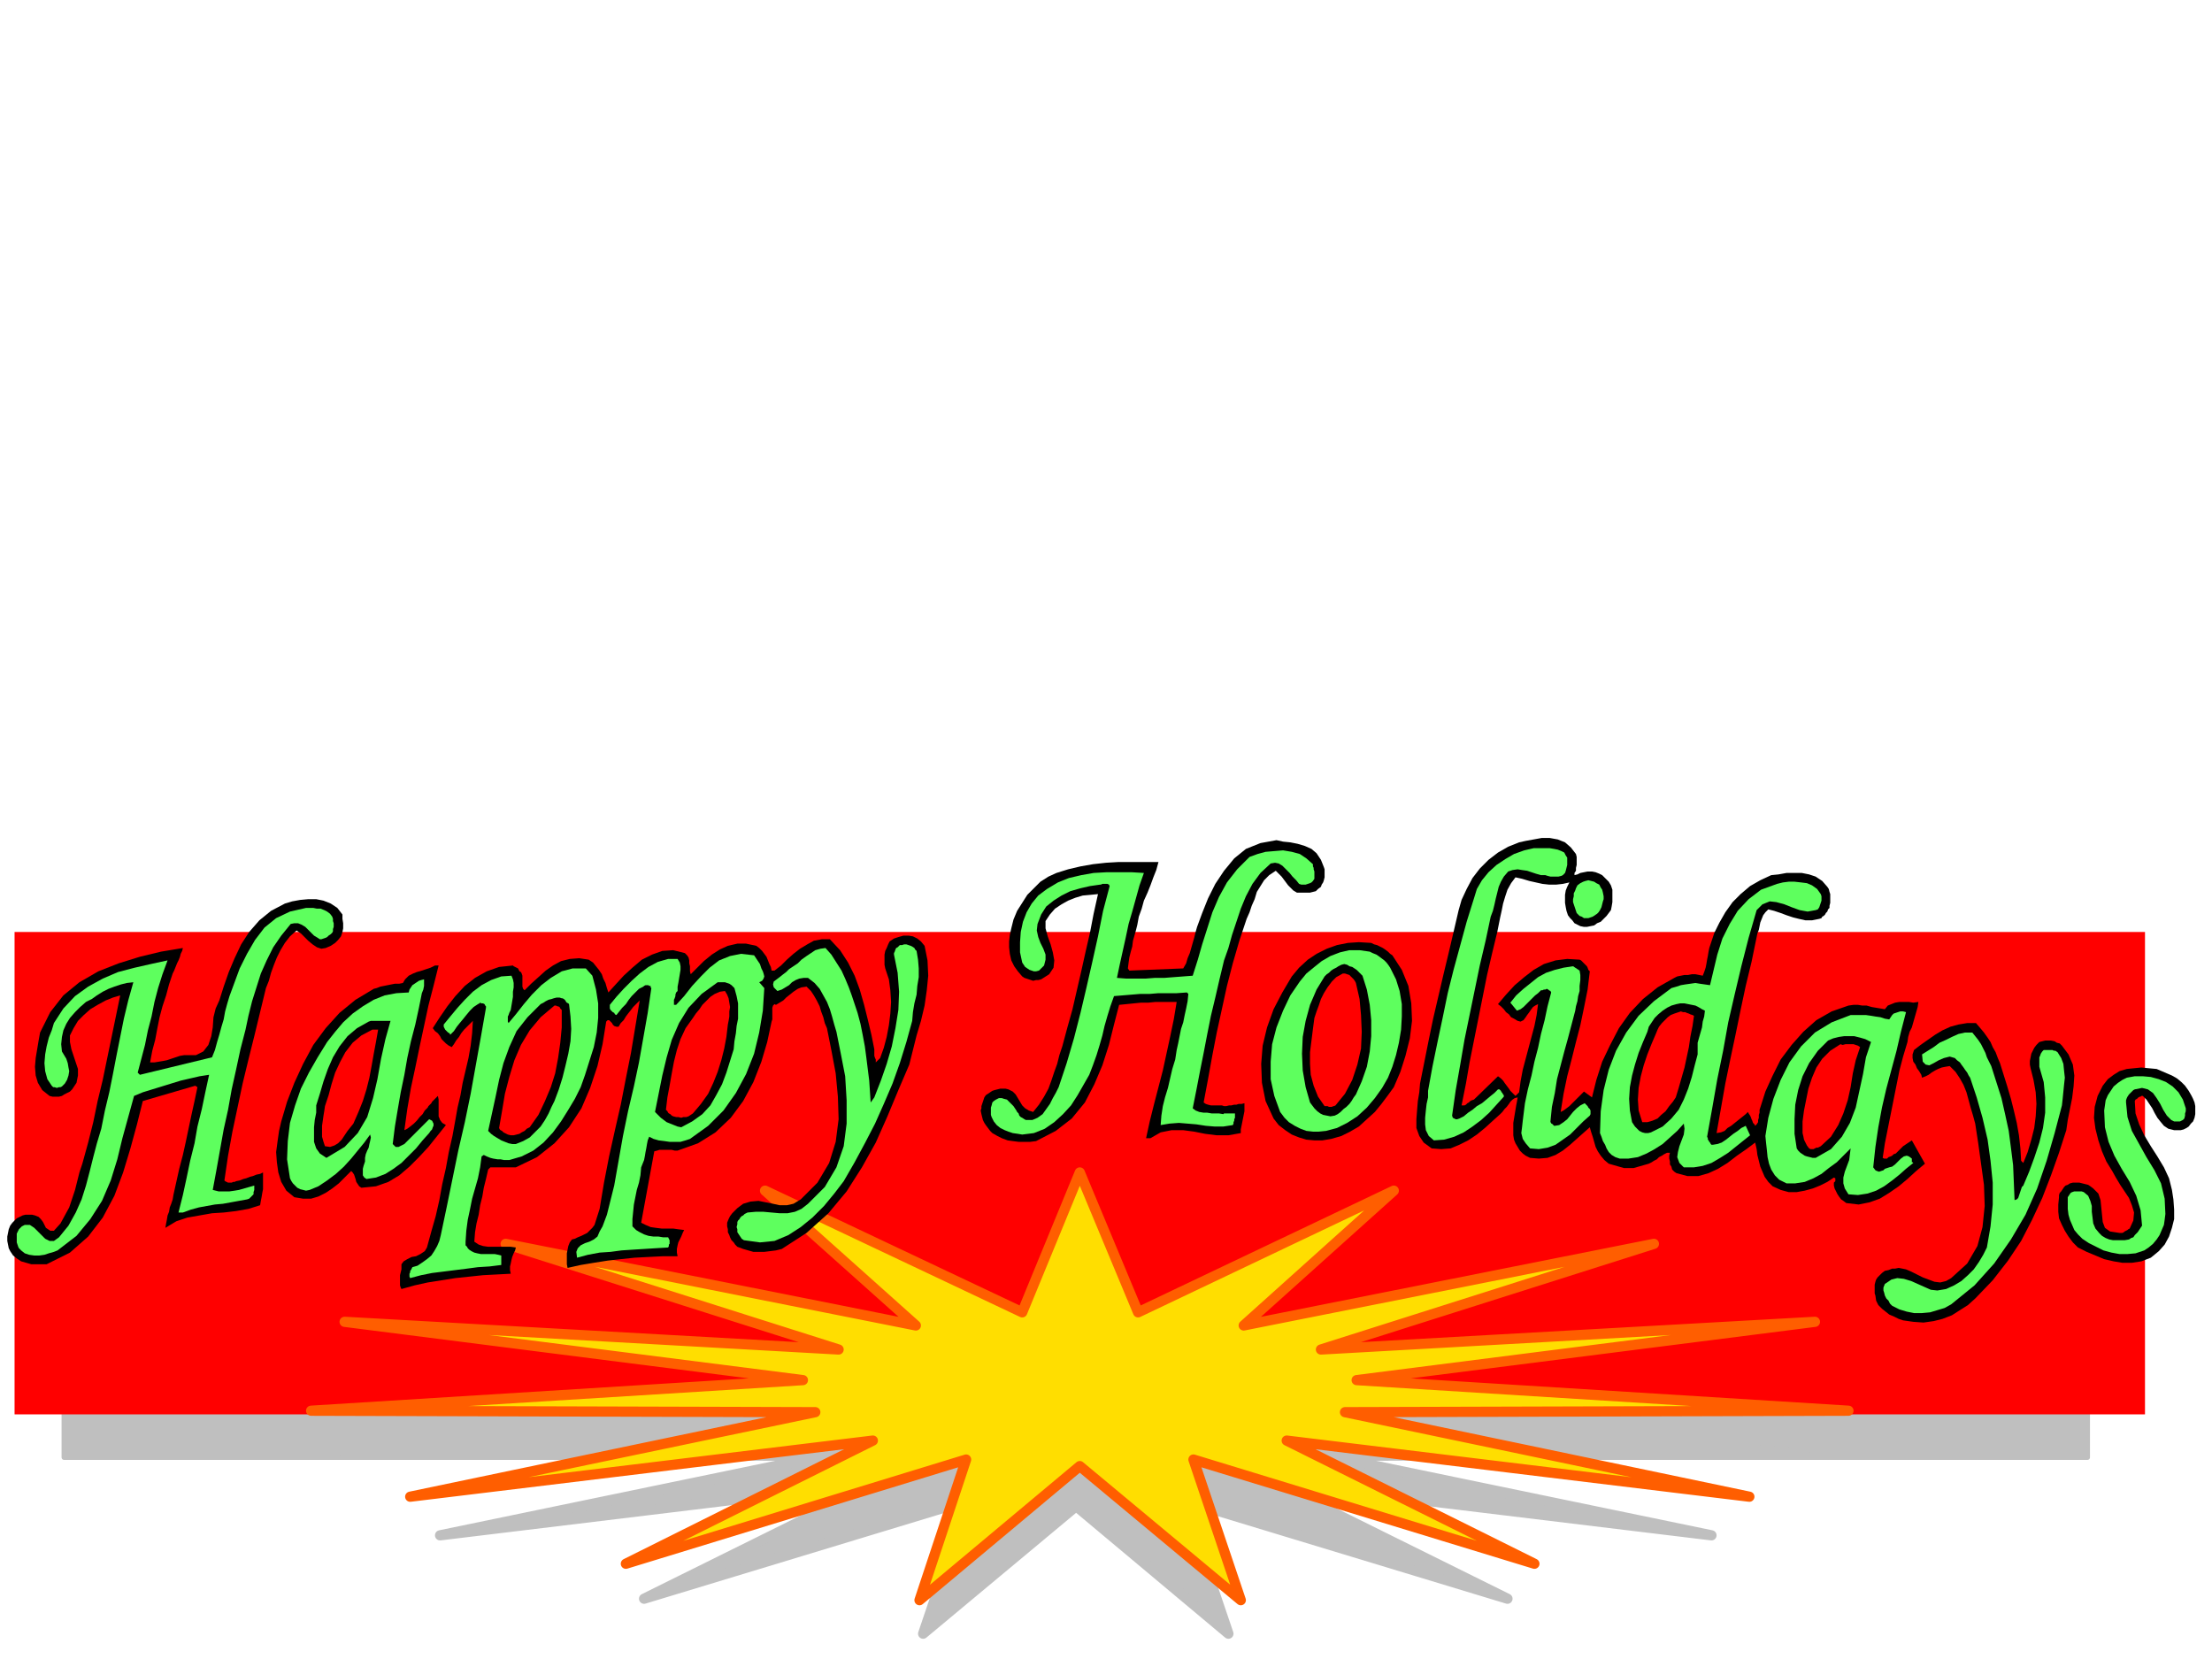 <?xml version="1.0" encoding="UTF-8" standalone="no"?>
<svg
   xmlns:dc="http://purl.org/dc/elements/1.1/"
   xmlns:cc="http://creativecommons.org/ns#"
   xmlns:rdf="http://www.w3.org/1999/02/22-rdf-syntax-ns#"
   xmlns:svg="http://www.w3.org/2000/svg"
   xmlns="http://www.w3.org/2000/svg"
   xmlns:sodipodi="http://sodipodi.sourceforge.net/DTD/sodipodi-0.dtd"
   xmlns:inkscape="http://www.inkscape.org/namespaces/inkscape"
   version="1.0"
   width="129.808mm"
   height="97.367mm"
   id="svg81"
   sodipodi:docname="GC001093.WMF">
  <sodipodi:namedview
     pagecolor="#ffffff"
     bordercolor="#666666"
     borderopacity="1"
     objecttolerance="10"
     gridtolerance="10"
     guidetolerance="10"
     inkscape:pageopacity="0"
     inkscape:pageshadow="2"
     inkscape:window-width="640"
     inkscape:window-height="480"
     id="namedview83" />
  <defs
     id="defs3">
    <pattern
       id="WMFhbasepattern"
       patternUnits="userSpaceOnUse"
       width="6"
       height="6"
       x="0"
       y="0" />
  </defs>
  <path
     style="fill:#bfbfbf;fill-rule:evenodd;fill-opacity:1;stroke:#bfbfbf;stroke-width:1.131px;stroke-linecap:round;stroke-linejoin:round;stroke-miterlimit:4;stroke-dasharray:none;stroke-opacity:1;"
     d="  M 462.983,323.235   L 462.983,221.578   L 14.221,221.578   L 14.221,323.235   L 462.983,323.235  z "
     id="path5" />
  <path
     style="fill:#bfbfbf;fill-rule:evenodd;fill-opacity:1;stroke:#bfbfbf;stroke-width:2.262px;stroke-linecap:round;stroke-linejoin:round;stroke-miterlimit:4;stroke-dasharray:none;stroke-opacity:1;"
     d="  M 238.683,272.164   L 250.803,301.74   L 304.777,276.204   L 273.104,304.488   L 359.56,287.194   L 289.425,309.498   L 393.496,303.679   L 296.859,315.962   L 400.444,322.427   L 294.435,322.912   L 379.598,340.528   L 282.153,328.73   L 334.35,354.589   L 262.438,332.771   L 272.457,362.347   L 238.683,334.064   L 204.747,362.347   L 214.766,332.771   L 142.854,354.589   L 195.051,328.73   L 97.606,340.528   L 182.769,322.912   L 76.598,322.427   L 180.184,315.962   L 83.709,303.679   L 187.779,309.498   L 117.645,287.194   L 204.101,304.488   L 172.265,276.204   L 226.401,301.74   L 238.683,272.164  z "
     id="path7" />
  <path
     style="fill:#ff0000;fill-rule:evenodd;fill-opacity:1;stroke:none;"
     d="  M 475.75,313.7   L 475.75,206.709   L 3.232,206.709   L 3.232,313.7   L 475.75,313.7  z "
     id="path9" />
  <path
     style="fill:#ffde00;fill-rule:evenodd;fill-opacity:1;stroke:#ff5e00;stroke-width:2.262px;stroke-linecap:round;stroke-linejoin:round;stroke-miterlimit:4;stroke-dasharray:none;stroke-opacity:1;"
     d="  M 239.491,260.043   L 252.419,291.073   L 309.14,264.083   L 275.851,293.982   L 366.832,275.881   L 292.98,299.316   L 402.545,293.174   L 300.899,306.104   L 409.979,312.892   L 298.313,313.215   L 388.001,331.962   L 285.385,319.518   L 340.329,346.831   L 264.7,323.72   L 275.204,354.912   L 239.491,325.175   L 203.939,354.912   L 214.281,323.72   L 138.814,346.831   L 193.597,319.518   L 90.981,331.962   L 180.83,313.215   L 69.003,312.892   L 178.083,306.104   L 76.437,293.174   L 186.001,299.316   L 112.15,275.881   L 203.131,293.982   L 169.68,264.083   L 226.725,291.073   L 239.491,260.043  z "
     id="path11" />
  <path
     style="fill:#000000;fill-rule:evenodd;fill-opacity:1;stroke:none;"
     d="  M 349.54,189.416   L 349.702,190.062   L 349.702,190.709   L 349.702,191.194   L 349.702,191.84   L 349.54,192.487   L 349.54,193.133   L 349.217,193.618   L 349.217,194.103   L 349.864,193.941   L 350.51,193.618   L 351.318,193.456   L 352.126,193.295   L 353.096,193.295   L 353.904,193.456   L 354.712,193.779   L 355.358,194.103   L 356.166,194.911   L 356.812,195.557   L 357.297,196.365   L 357.62,197.335   L 357.62,198.305   L 357.62,199.113   L 357.62,200.083   L 357.459,201.052   L 357.297,201.86   L 356.812,202.507   L 356.328,203.153   L 355.681,203.8   L 355.035,204.446   L 354.227,204.769   L 353.58,205.254   L 352.772,205.416   L 351.964,205.578   L 351.318,205.578   L 350.51,205.416   L 349.864,205.093   L 349.217,204.769   L 348.732,204.123   L 348.248,203.638   L 347.763,202.992   L 347.44,202.022   L 347.278,201.214   L 347.116,200.244   L 347.116,199.274   L 347.116,198.466   L 347.278,197.497   L 347.601,196.689   L 348.086,195.719   L 346.632,196.042   L 345.177,196.204   L 343.561,196.204   L 342.107,196.042   L 340.652,195.719   L 339.198,195.396   L 337.582,194.911   L 336.128,194.588   L 335.158,195.88   L 334.35,197.335   L 333.865,198.79   L 333.38,200.406   L 333.057,202.022   L 332.734,203.477   L 332.411,205.093   L 332.088,206.709   L 330.956,211.396   L 329.825,216.244   L 328.856,221.093   L 327.886,225.941   L 326.916,230.79   L 325.947,235.638   L 325.139,240.325   L 324.169,245.174   L 324.492,245.174   L 324.816,245.174   L 325.139,245.012   L 325.462,244.689   L 325.785,244.527   L 326.108,244.204   L 326.432,244.043   L 326.916,243.881   L 332.249,238.709   L 332.896,239.194   L 333.38,239.679   L 333.704,240.164   L 334.188,240.81   L 334.673,241.457   L 334.996,241.941   L 335.643,242.588   L 336.128,243.073   L 336.936,242.265   L 337.259,239.84   L 337.744,237.255   L 338.39,234.83   L 339.036,232.406   L 339.683,229.982   L 340.329,227.558   L 340.814,225.133   L 341.137,222.709   L 340.491,223.032   L 340.006,223.355   L 339.521,224.002   L 339.198,224.487   L 338.713,225.133   L 338.39,225.618   L 337.905,226.265   L 337.259,226.588   L 336.612,226.426   L 335.804,225.941   L 335.158,225.618   L 334.673,224.972   L 334.027,224.487   L 333.542,223.84   L 332.896,223.194   L 332.249,222.709   L 334.027,220.608   L 335.966,218.507   L 338.067,216.729   L 340.168,215.113   L 342.43,213.82   L 345.016,213.012   L 347.601,212.689   L 350.348,212.85   L 350.672,213.012   L 350.995,213.335   L 351.318,213.658   L 351.641,213.982   L 351.964,214.305   L 352.126,214.628   L 352.288,215.113   L 352.611,215.436   L 352.126,219.477   L 351.318,223.517   L 350.51,227.396   L 349.54,231.113   L 348.571,234.992   L 347.601,238.709   L 346.793,242.588   L 346.147,246.628   L 346.793,246.305   L 347.44,245.82   L 348.086,245.335   L 348.732,244.689   L 349.379,244.043   L 350.025,243.396   L 350.672,242.75   L 351.318,242.103   L 353.096,243.396   L 354.065,239.517   L 355.358,235.477   L 357.136,231.76   L 359.075,228.042   L 361.499,224.648   L 364.408,221.578   L 367.64,218.992   L 371.356,216.891   L 372.003,216.568   L 372.811,216.406   L 373.619,216.244   L 374.427,216.244   L 375.235,216.083   L 376.043,216.083   L 376.851,216.244   L 377.659,216.406   L 377.982,215.598   L 378.305,214.628   L 378.467,213.82   L 378.628,212.85   L 378.79,212.042   L 378.952,211.073   L 379.113,210.264   L 379.436,209.295   L 380.244,206.87   L 381.376,204.608   L 382.668,202.345   L 384.284,200.083   L 386.062,198.305   L 388.163,196.527   L 390.425,195.234   L 392.849,194.103   L 394.465,193.941   L 396.243,193.618   L 397.859,193.618   L 399.636,193.618   L 401.252,193.941   L 402.707,194.426   L 404.161,195.396   L 405.292,196.689   L 405.616,197.173   L 405.777,197.82   L 405.939,198.305   L 405.939,198.951   L 405.939,199.598   L 405.939,200.244   L 405.777,200.891   L 405.777,201.375   L 405.454,201.699   L 405.292,202.184   L 404.969,202.507   L 404.808,202.83   L 404.484,203.153   L 404.161,203.315   L 404,203.638   L 403.515,203.8   L 401.899,204.123   L 400.444,204.123   L 398.99,203.8   L 397.697,203.477   L 396.243,202.992   L 394.95,202.507   L 393.496,202.022   L 392.203,201.699   L 391.556,202.345   L 391.072,202.992   L 390.748,203.8   L 390.425,204.608   L 390.264,205.416   L 390.102,206.224   L 389.779,207.032   L 389.617,207.84   L 388.486,213.335   L 387.193,218.669   L 386.062,224.002   L 384.931,229.497   L 383.8,234.83   L 382.668,240.325   L 381.699,245.82   L 380.729,251.315   L 381.699,251.154   L 382.507,250.83   L 383.153,250.184   L 383.961,249.699   L 384.769,249.053   L 385.577,248.406   L 386.385,247.76   L 387.193,247.113   L 387.678,246.628   L 387.84,246.952   L 388.163,247.436   L 388.324,247.76   L 388.486,248.245   L 388.648,248.568   L 388.809,249.053   L 389.132,249.376   L 389.294,249.699   L 389.617,249.376   L 389.94,248.891   L 389.94,248.406   L 390.102,247.921   L 390.102,247.275   L 390.264,246.79   L 390.264,246.144   L 390.425,245.659   L 391.556,242.103   L 393.172,238.548   L 394.95,234.992   L 397.374,231.76   L 399.96,228.85   L 402.868,226.265   L 406.262,224.325   L 409.979,223.032   L 411.11,222.871   L 412.08,222.871   L 413.049,223.032   L 414.019,223.032   L 415.15,223.355   L 416.12,223.517   L 417.089,223.679   L 418.059,223.84   L 418.705,223.032   L 419.513,222.709   L 420.321,222.386   L 421.291,222.224   L 422.26,222.224   L 423.392,222.224   L 424.361,222.386   L 425.492,222.224   L 425.331,223.355   L 425.008,224.487   L 424.684,225.618   L 424.361,226.749   L 424.038,227.881   L 423.553,228.85   L 423.23,229.982   L 423.068,231.113   L 422.099,234.345   L 421.291,237.416   L 420.644,240.649   L 419.998,243.881   L 419.352,247.113   L 418.705,250.346   L 418.059,253.578   L 417.574,256.81   L 417.897,256.972   L 418.22,256.972   L 418.544,256.972   L 418.867,256.649   L 419.352,256.487   L 419.675,256.325   L 419.998,256.002   L 420.483,255.841   L 420.806,255.517   L 421.291,255.033   L 421.776,254.548   L 422.099,254.224   L 422.584,253.901   L 423.068,253.578   L 423.553,253.255   L 424.038,252.931   L 426.947,258.103   L 425.008,259.719   L 423.068,261.497   L 421.129,263.113   L 419.028,264.568   L 416.928,265.861   L 414.665,266.669   L 412.241,267.154   L 409.494,266.831   L 408.848,266.346   L 408.363,266.023   L 407.878,265.376   L 407.555,264.891   L 407.232,264.245   L 406.908,263.598   L 406.747,262.952   L 406.747,262.305   L 406.908,262.144   L 406.908,262.144   L 407.07,261.982   L 407.07,261.82   L 407.07,261.659   L 407.07,261.497   L 407.07,261.497   L 407.07,261.336   L 406.747,261.174   L 405.292,262.144   L 403.676,262.952   L 402.06,263.598   L 400.283,264.083   L 398.505,264.406   L 396.728,264.406   L 394.95,263.921   L 393.172,263.113   L 392.203,262.144   L 391.395,261.012   L 390.91,259.881   L 390.425,258.75   L 390.102,257.457   L 389.779,256.164   L 389.617,254.871   L 389.294,253.416   L 387.355,254.871   L 385.254,256.325   L 383.153,257.942   L 381.052,259.235   L 378.952,260.204   L 376.689,260.851   L 374.265,260.851   L 371.841,260.204   L 371.356,259.881   L 370.872,259.396   L 370.71,258.75   L 370.387,258.265   L 370.387,257.618   L 370.225,256.972   L 370.225,256.325   L 370.387,255.679   L 369.74,255.679   L 369.094,256.002   L 368.609,256.325   L 367.963,256.649   L 367.478,257.134   L 366.832,257.457   L 366.347,257.78   L 365.7,258.103   L 364.569,258.426   L 363.438,258.75   L 362.307,259.073   L 361.337,259.073   L 360.206,259.073   L 359.075,258.75   L 357.944,258.426   L 356.812,258.103   L 355.843,257.295   L 355.035,256.325   L 354.388,255.356   L 353.904,254.386   L 353.58,253.255   L 353.257,252.123   L 352.934,251.154   L 352.611,250.022   L 351.156,251.315   L 349.702,252.608   L 348.248,253.901   L 346.632,255.194   L 345.016,256.164   L 343.238,256.81   L 341.299,256.972   L 339.36,256.81   L 338.39,256.325   L 337.744,255.841   L 337.097,255.194   L 336.612,254.386   L 336.128,253.578   L 335.804,252.77   L 335.643,251.8   L 335.643,250.83   L 335.643,250.022   L 335.643,249.053   L 335.804,248.083   L 335.966,247.113   L 336.128,246.144   L 336.289,245.174   L 336.451,244.366   L 336.612,243.396   L 335.966,243.558   L 335.481,243.881   L 334.996,244.366   L 334.673,244.851   L 334.188,245.497   L 333.704,245.982   L 333.219,246.628   L 332.734,247.113   L 331.118,248.568   L 329.34,250.184   L 327.563,251.639   L 325.624,252.931   L 323.684,253.901   L 321.745,254.709   L 319.644,254.871   L 317.544,254.709   L 315.766,253.416   L 314.796,251.962   L 314.15,250.184   L 314.15,248.245   L 314.312,246.144   L 314.473,244.204   L 314.796,242.265   L 314.958,240.325   L 315.928,235.477   L 316.897,230.628   L 317.867,225.941   L 318.998,221.093   L 320.129,216.244   L 321.26,211.557   L 322.392,206.709   L 323.523,201.86   L 324.169,199.598   L 325.3,197.173   L 326.593,194.749   L 328.209,192.648   L 330.148,190.709   L 332.249,189.093   L 334.512,187.8   L 336.936,186.83   L 338.39,186.507   L 340.168,186.183   L 341.945,185.86   L 343.723,185.86   L 345.5,186.183   L 347.116,186.83   L 348.409,187.961   L 349.54,189.416  z "
     id="path13" />
  <path
     style="fill:#000000;fill-rule:evenodd;fill-opacity:1;stroke:none;"
     d="  M 293.627,192.325   L 293.788,192.81   L 293.788,193.456   L 293.788,194.103   L 293.788,194.588   L 293.627,195.234   L 293.465,195.719   L 293.142,196.204   L 292.98,196.689   L 292.334,197.173   L 291.849,197.658   L 291.203,197.82   L 290.556,197.982   L 289.91,197.982   L 289.264,197.982   L 288.456,197.982   L 287.648,197.982   L 286.84,197.497   L 286.355,197.012   L 285.708,196.365   L 285.224,195.719   L 284.739,195.072   L 284.254,194.426   L 283.608,193.779   L 282.961,193.133   L 281.507,194.103   L 280.376,195.234   L 279.568,196.527   L 278.76,197.82   L 278.275,199.436   L 277.628,200.891   L 277.144,202.345   L 276.497,203.8   L 274.881,208.648   L 273.427,213.658   L 272.134,218.669   L 271.003,223.84   L 269.872,229.012   L 268.902,234.022   L 267.933,239.356   L 266.963,244.527   L 267.448,244.851   L 267.933,245.012   L 268.579,245.174   L 269.064,245.174   L 269.71,245.174   L 270.356,245.174   L 271.003,245.174   L 271.488,245.335   L 271.972,245.335   L 272.619,245.174   L 273.104,245.174   L 273.75,245.012   L 274.235,245.012   L 274.72,244.851   L 275.366,244.851   L 276.012,244.689   L 276.012,245.659   L 276.012,246.467   L 275.851,247.275   L 275.689,248.083   L 275.528,248.891   L 275.366,249.699   L 275.204,250.507   L 275.204,251.315   L 272.457,251.8   L 269.872,251.8   L 267.286,251.477   L 264.862,250.992   L 262.438,250.669   L 259.853,250.669   L 257.429,251.154   L 255.166,252.447   L 254.197,252.447   L 255.005,248.729   L 255.974,244.851   L 256.944,241.133   L 257.913,237.416   L 258.721,233.699   L 259.529,229.982   L 260.337,226.103   L 260.984,222.224   L 259.529,222.224   L 257.913,222.224   L 256.297,222.224   L 254.681,222.386   L 253.065,222.386   L 251.449,222.547   L 249.833,222.709   L 248.217,222.871   L 247.086,227.234   L 245.955,231.76   L 244.501,236.285   L 242.723,240.487   L 240.622,244.527   L 237.713,248.083   L 234.158,250.83   L 229.795,253.093   L 228.502,253.255   L 227.209,253.255   L 225.917,253.255   L 224.624,253.093   L 223.493,252.931   L 222.2,252.447   L 221.23,251.962   L 220.099,251.315   L 219.614,250.83   L 219.129,250.184   L 218.645,249.538   L 218.321,249.053   L 217.998,248.406   L 217.837,247.76   L 217.675,247.113   L 217.513,246.305   L 217.675,245.82   L 217.675,245.335   L 217.837,244.851   L 217.998,244.366   L 218.16,243.881   L 218.321,243.396   L 218.645,242.911   L 219.129,242.588   L 219.614,242.265   L 220.099,241.941   L 220.584,241.78   L 221.23,241.618   L 221.877,241.457   L 222.523,241.457   L 223.008,241.457   L 223.654,241.618   L 224.624,242.103   L 225.27,242.75   L 225.755,243.558   L 226.24,244.366   L 226.725,245.174   L 227.371,245.82   L 228.179,246.305   L 229.149,246.628   L 230.441,245.012   L 231.573,243.234   L 232.542,241.457   L 233.189,239.679   L 233.835,237.739   L 234.481,235.962   L 234.966,234.022   L 235.613,232.083   L 236.744,227.881   L 237.875,223.84   L 238.845,219.638   L 239.814,215.436   L 240.784,211.073   L 241.753,206.87   L 242.561,202.668   L 243.531,198.305   L 241.915,198.466   L 240.137,198.628   L 238.521,199.113   L 236.905,199.759   L 235.451,200.567   L 233.997,201.537   L 232.865,202.83   L 231.896,204.285   L 231.896,205.901   L 232.381,207.679   L 233.027,209.456   L 233.512,211.234   L 233.835,213.012   L 233.673,214.628   L 232.704,216.083   L 230.926,217.214   L 230.28,217.376   L 229.795,217.376   L 229.149,217.537   L 228.664,217.376   L 228.179,217.214   L 227.694,217.052   L 227.209,216.891   L 226.725,216.568   L 225.755,215.436   L 224.947,214.305   L 224.301,213.012   L 223.977,211.557   L 223.816,210.103   L 223.816,208.81   L 223.977,207.355   L 224.301,205.901   L 224.785,203.961   L 225.593,202.022   L 226.725,200.244   L 227.856,198.466   L 229.31,197.012   L 230.765,195.557   L 232.542,194.426   L 234.32,193.618   L 236.905,192.81   L 239.653,192.163   L 242.4,191.678   L 245.309,191.355   L 248.056,191.194   L 250.965,191.194   L 253.873,191.194   L 256.944,191.194   L 256.459,192.971   L 255.813,194.588   L 255.166,196.365   L 254.52,197.982   L 253.712,199.759   L 253.227,201.537   L 252.581,203.315   L 252.257,205.093   L 251.934,206.386   L 251.611,207.517   L 251.288,208.648   L 251.126,209.941   L 250.803,211.073   L 250.48,212.365   L 250.318,213.497   L 250.157,214.79   L 250.48,215.275   L 262.438,214.79   L 263.084,213.658   L 263.408,212.527   L 263.892,211.396   L 264.216,210.264   L 264.539,209.133   L 264.862,208.002   L 265.185,206.709   L 265.509,205.578   L 266.64,202.507   L 267.933,199.274   L 269.548,196.042   L 271.488,193.133   L 273.75,190.385   L 276.336,188.284   L 279.568,186.992   L 283.123,186.345   L 284.577,186.668   L 286.193,186.83   L 287.809,187.153   L 289.425,187.638   L 290.88,188.284   L 292.011,189.254   L 292.98,190.709   L 293.627,192.325  z "
     id="path15" />
  <path
     style="fill:#5eff5e;fill-rule:evenodd;fill-opacity:1;stroke:none;"
     d="  M 346.955,189.093   L 347.278,189.739   L 347.601,190.224   L 347.601,190.709   L 347.601,191.355   L 347.601,191.84   L 347.44,192.487   L 347.278,193.133   L 347.116,193.618   L 346.632,194.103   L 346.308,194.264   L 345.662,194.426   L 345.177,194.426   L 344.531,194.426   L 343.884,194.426   L 343.238,194.264   L 342.753,194.103   L 341.784,194.103   L 340.652,193.779   L 339.683,193.456   L 338.713,193.133   L 337.582,192.971   L 336.612,192.81   L 335.481,192.971   L 334.512,193.295   L 333.542,194.426   L 332.896,195.557   L 332.411,196.689   L 332.088,197.982   L 331.764,199.274   L 331.441,200.729   L 331.118,202.022   L 330.633,203.315   L 329.502,208.648   L 328.209,214.143   L 327.078,219.638   L 325.947,225.133   L 324.816,230.628   L 323.846,236.285   L 322.876,241.78   L 322.068,247.436   L 322.23,247.921   L 322.553,248.083   L 322.876,248.245   L 323.2,248.245   L 323.684,248.083   L 324.008,247.921   L 324.331,247.76   L 324.654,247.598   L 325.624,246.79   L 326.593,246.144   L 327.563,245.335   L 328.694,244.689   L 329.664,243.881   L 330.633,243.073   L 331.441,242.426   L 332.249,241.618   L 332.572,241.618   L 332.734,241.78   L 332.896,241.941   L 333.057,242.265   L 333.219,242.426   L 333.38,242.75   L 333.542,242.911   L 333.542,243.234   L 331.926,245.012   L 330.31,246.79   L 328.532,248.406   L 326.593,249.861   L 324.654,251.154   L 322.553,252.123   L 320.291,252.77   L 318.028,252.931   L 316.897,251.962   L 316.251,250.669   L 316.089,249.376   L 316.089,247.921   L 316.251,246.305   L 316.412,244.851   L 316.736,243.396   L 316.736,241.941   L 317.705,236.608   L 318.836,231.113   L 319.968,225.78   L 321.099,220.285   L 322.392,215.113   L 323.846,209.78   L 325.3,204.446   L 326.916,199.274   L 327.563,197.173   L 328.694,195.234   L 330.148,193.456   L 331.926,191.84   L 333.865,190.547   L 335.804,189.416   L 338.067,188.608   L 340.168,188.123   L 340.976,188.123   L 341.945,188.123   L 342.915,188.123   L 343.723,188.123   L 344.692,188.284   L 345.5,188.446   L 346.308,188.769   L 346.955,189.093  z "
     id="path17" />
  <path
     style="fill:#5eff5e;fill-rule:evenodd;fill-opacity:1;stroke:none;"
     d="  M 291.203,191.678   L 291.203,192.163   L 291.364,192.487   L 291.364,192.81   L 291.526,193.295   L 291.526,193.618   L 291.526,194.103   L 291.526,194.588   L 291.526,194.911   L 291.203,195.396   L 290.88,195.719   L 290.556,195.88   L 290.072,196.042   L 289.587,196.204   L 289.102,196.204   L 288.617,196.204   L 288.132,196.042   L 287.486,195.234   L 286.678,194.426   L 286.032,193.618   L 285.224,192.81   L 284.416,192.002   L 283.608,191.517   L 282.8,191.355   L 281.83,191.517   L 279.568,193.618   L 277.79,196.042   L 276.336,198.79   L 275.204,201.537   L 274.235,204.446   L 273.265,207.355   L 272.457,210.264   L 271.488,213.012   L 270.518,217.052   L 269.548,221.254   L 268.579,225.295   L 267.771,229.335   L 266.963,233.537   L 266.155,237.578   L 265.347,241.78   L 264.539,245.82   L 265.185,246.305   L 265.993,246.628   L 266.963,246.79   L 267.771,246.79   L 268.74,246.952   L 269.548,246.952   L 270.356,246.952   L 271.326,247.113   L 271.488,246.952   L 271.811,246.952   L 272.134,246.952   L 272.457,246.952   L 272.942,246.952   L 273.265,246.952   L 273.588,246.952   L 273.912,246.952   L 273.912,247.436   L 273.912,247.598   L 273.912,247.921   L 273.75,248.245   L 273.75,248.568   L 273.588,248.891   L 273.588,249.214   L 273.427,249.538   L 271.326,249.861   L 269.387,249.861   L 267.448,249.699   L 265.347,249.376   L 263.408,249.214   L 261.469,249.053   L 259.368,249.214   L 257.429,249.538   L 257.59,247.436   L 257.913,245.335   L 258.398,243.396   L 259.045,241.295   L 259.529,239.194   L 260.014,237.093   L 260.661,234.992   L 260.984,232.891   L 261.307,231.436   L 261.63,229.82   L 261.953,228.204   L 262.438,226.749   L 262.761,225.133   L 263.084,223.679   L 263.408,222.063   L 263.569,220.446   L 263.246,220.123   L 260.984,220.285   L 259.045,220.285   L 256.944,220.285   L 255.005,220.446   L 252.904,220.446   L 250.965,220.608   L 249.025,220.77   L 247.086,220.931   L 246.278,223.194   L 245.632,225.295   L 244.985,227.558   L 244.501,229.659   L 243.854,231.921   L 243.208,234.022   L 242.4,236.285   L 241.592,238.386   L 240.299,240.649   L 239.006,242.911   L 237.552,245.174   L 235.774,247.113   L 233.835,248.891   L 231.734,250.346   L 229.31,251.315   L 226.725,251.639   L 225.755,251.477   L 224.624,251.315   L 223.654,250.992   L 222.846,250.669   L 221.877,250.184   L 221.069,249.538   L 220.422,248.729   L 219.937,247.76   L 219.776,247.275   L 219.776,246.79   L 219.776,246.144   L 219.776,245.659   L 219.937,245.174   L 220.099,244.527   L 220.422,244.204   L 220.907,243.881   L 221.553,243.558   L 222.2,243.558   L 222.685,243.719   L 223.331,243.881   L 223.816,244.366   L 224.301,244.851   L 224.785,245.335   L 225.109,245.82   L 225.432,246.305   L 225.593,246.628   L 225.917,246.952   L 226.078,247.436   L 226.401,247.76   L 226.725,247.921   L 227.209,248.245   L 227.533,248.406   L 228.987,248.406   L 230.118,247.921   L 231.249,247.113   L 232.057,245.982   L 232.865,244.851   L 233.512,243.558   L 234.158,242.426   L 234.805,241.133   L 236.582,235.8   L 238.198,230.305   L 239.653,224.648   L 240.945,219.153   L 242.238,213.497   L 243.531,207.679   L 244.662,202.022   L 246.117,196.527   L 245.955,196.204   L 245.632,196.042   L 245.309,196.042   L 245.147,196.042   L 244.824,196.042   L 244.501,196.042   L 244.177,196.204   L 244.016,196.204   L 241.753,196.527   L 239.653,197.012   L 237.39,197.658   L 235.451,198.628   L 233.673,199.759   L 232.057,201.052   L 230.926,202.83   L 230.118,204.931   L 229.957,206.386   L 230.28,207.84   L 230.765,209.133   L 231.411,210.426   L 231.896,211.719   L 231.896,212.85   L 231.573,214.143   L 230.441,215.275   L 229.795,215.436   L 229.31,215.436   L 228.825,215.275   L 228.341,215.113   L 227.856,214.79   L 227.371,214.467   L 227.048,213.982   L 226.725,213.497   L 226.24,211.234   L 226.24,208.972   L 226.401,206.709   L 226.886,204.446   L 227.694,202.345   L 228.825,200.406   L 230.28,198.628   L 232.219,197.173   L 234.643,195.719   L 237.067,194.749   L 239.814,194.103   L 242.561,193.618   L 245.47,193.456   L 248.217,193.456   L 250.965,193.456   L 253.712,193.618   L 252.742,196.365   L 251.934,199.274   L 251.126,202.184   L 250.318,204.931   L 249.672,208.002   L 249.025,210.911   L 248.379,213.82   L 247.733,216.891   L 249.833,217.052   L 251.934,217.052   L 254.035,217.052   L 256.136,216.891   L 258.237,216.891   L 260.337,216.729   L 262.438,216.568   L 264.539,216.406   L 265.67,212.85   L 266.64,209.456   L 267.771,205.901   L 268.902,202.345   L 270.356,198.951   L 272.134,195.719   L 274.396,192.81   L 277.144,190.062   L 278.921,189.416   L 280.699,188.931   L 282.638,188.769   L 284.577,188.608   L 286.516,188.931   L 288.294,189.416   L 289.748,190.385   L 291.203,191.678  z "
     id="path19" />
  <path
     style="fill:#5eff5e;fill-rule:evenodd;fill-opacity:1;stroke:none;"
     d="  M 355.358,197.335   L 355.52,197.982   L 355.681,198.79   L 355.681,199.436   L 355.52,199.921   L 355.358,200.567   L 355.196,201.214   L 354.873,201.86   L 354.55,202.345   L 354.227,202.668   L 353.742,202.992   L 353.257,203.315   L 352.772,203.477   L 352.288,203.638   L 351.803,203.638   L 351.318,203.638   L 350.833,203.315   L 350.348,203.153   L 350.025,202.83   L 349.702,202.507   L 349.54,202.022   L 349.379,201.537   L 349.217,201.052   L 349.056,200.567   L 348.894,200.083   L 348.894,199.436   L 349.056,198.79   L 349.056,198.143   L 349.379,197.497   L 349.54,197.012   L 349.864,196.365   L 350.51,195.88   L 351.156,195.557   L 351.641,195.396   L 352.288,195.234   L 352.934,195.396   L 353.58,195.557   L 354.065,195.88   L 354.712,196.204   L 355.035,196.85   L 355.358,197.335  z "
     id="path21" />
  <path
     style="fill:#5eff5e;fill-rule:evenodd;fill-opacity:1;stroke:none;"
     d="  M 403.838,198.305   L 404,198.79   L 404,199.274   L 404,199.759   L 403.838,200.244   L 403.676,200.729   L 403.515,201.214   L 403.192,201.699   L 402.707,201.86   L 400.929,202.184   L 399.152,201.86   L 397.374,201.214   L 395.758,200.567   L 393.98,200.083   L 392.526,199.921   L 390.91,200.567   L 389.617,201.86   L 387.84,208.002   L 386.224,214.305   L 384.769,220.446   L 383.315,226.749   L 382.184,233.053   L 380.891,239.356   L 379.76,245.82   L 378.628,252.123   L 378.79,252.447   L 378.79,252.77   L 378.952,252.931   L 379.113,253.255   L 379.275,253.416   L 379.436,253.74   L 379.598,253.901   L 379.921,253.901   L 380.891,253.74   L 381.86,253.416   L 382.83,252.77   L 383.638,252.123   L 384.446,251.477   L 385.416,250.83   L 386.224,250.184   L 387.193,249.699   L 388.163,251.8   L 386.547,253.093   L 384.931,254.386   L 383.315,255.679   L 381.537,256.81   L 379.598,257.942   L 377.659,258.588   L 375.72,258.911   L 373.457,258.911   L 372.488,257.942   L 372.003,256.649   L 372.164,255.517   L 372.488,254.224   L 372.972,252.931   L 373.457,251.639   L 373.619,250.346   L 373.457,249.214   L 372.003,250.83   L 370.387,252.285   L 368.771,253.74   L 366.993,254.871   L 365.216,255.841   L 363.276,256.649   L 361.176,256.972   L 359.236,256.972   L 358.267,256.649   L 357.459,256.164   L 356.812,255.517   L 356.328,254.709   L 356.004,253.901   L 355.52,253.093   L 355.196,252.123   L 354.873,251.315   L 355.035,246.467   L 355.681,241.78   L 356.812,237.255   L 358.428,233.053   L 360.691,229.012   L 363.438,225.295   L 366.832,222.063   L 370.71,219.153   L 371.841,218.83   L 372.811,218.507   L 373.78,218.345   L 374.912,218.184   L 376.043,218.022   L 377.012,218.184   L 378.144,218.345   L 379.275,218.507   L 380.083,215.113   L 380.891,211.719   L 382.022,208.163   L 383.638,204.931   L 385.416,202.022   L 387.84,199.436   L 390.587,197.335   L 394.142,196.042   L 395.435,195.719   L 396.728,195.557   L 398.02,195.557   L 399.475,195.719   L 400.768,195.88   L 401.899,196.365   L 403.03,197.173   L 403.838,198.305  z "
     id="path23" />
  <path
     style="fill:#000000;fill-rule:evenodd;fill-opacity:1;stroke:none;"
     d="  M 75.952,202.83   L 75.952,203.8   L 76.114,204.769   L 76.114,205.901   L 75.952,206.709   L 75.629,207.679   L 74.982,208.487   L 74.336,209.133   L 73.366,209.78   L 72.235,210.264   L 71.266,210.426   L 70.296,210.103   L 69.326,209.456   L 68.357,208.648   L 67.549,207.84   L 66.741,207.032   L 65.771,206.386   L 64.317,207.679   L 63.186,209.133   L 62.216,210.749   L 61.408,212.365   L 60.762,213.982   L 60.115,215.759   L 59.63,217.537   L 58.984,219.153   L 57.691,224.487   L 56.398,229.82   L 55.106,234.992   L 53.813,240.325   L 52.682,245.659   L 51.55,250.992   L 50.581,256.325   L 49.773,261.82   L 49.934,261.982   L 50.258,262.144   L 50.581,262.305   L 51.066,262.305   L 51.389,262.305   L 51.712,262.144   L 52.035,262.144   L 52.358,261.982   L 53.166,261.82   L 53.974,261.497   L 54.621,261.336   L 55.429,261.012   L 56.075,260.851   L 56.883,260.528   L 57.691,260.366   L 58.338,260.043   L 58.338,261.012   L 58.338,261.982   L 58.338,262.79   L 58.338,263.76   L 58.176,264.568   L 58.014,265.538   L 57.853,266.346   L 57.691,267.315   L 55.106,268.124   L 52.358,268.608   L 49.611,268.932   L 47.026,269.093   L 44.278,269.578   L 41.531,270.063   L 39.107,270.871   L 36.683,272.326   L 36.845,271.356   L 37.006,270.548   L 37.168,269.578   L 37.491,268.77   L 37.653,267.8   L 37.976,266.992   L 38.299,266.023   L 38.461,265.053   L 39.107,262.144   L 39.754,259.235   L 40.562,256.164   L 41.208,253.255   L 41.854,250.184   L 42.501,247.113   L 43.147,244.204   L 43.794,241.133   L 43.309,240.81   L 31.674,244.204   L 30.381,249.376   L 28.926,254.709   L 27.31,260.043   L 25.371,265.214   L 22.786,270.063   L 19.554,274.265   L 15.514,277.821   L 10.342,280.406   L 9.211,280.406   L 8.08,280.406   L 6.949,280.406   L 5.818,280.083   L 4.686,279.76   L 3.717,279.114   L 2.909,278.467   L 2.262,277.497   L 1.939,276.851   L 1.778,276.043   L 1.616,275.235   L 1.616,274.265   L 1.778,273.457   L 1.939,272.649   L 2.262,271.841   L 2.747,271.194   L 3.232,270.709   L 3.717,270.225   L 4.363,269.901   L 5.01,269.578   L 5.656,269.416   L 6.302,269.416   L 7.11,269.416   L 7.757,269.578   L 8.565,269.901   L 9.05,270.386   L 9.534,271.033   L 9.858,271.679   L 10.181,272.326   L 10.666,272.649   L 11.15,272.972   L 11.958,272.972   L 13.413,271.356   L 14.382,269.578   L 15.352,267.8   L 15.998,265.861   L 16.645,263.921   L 17.13,261.982   L 17.614,260.043   L 18.261,258.103   L 19.554,253.416   L 20.685,248.891   L 21.654,244.204   L 22.786,239.517   L 23.755,234.83   L 24.725,230.143   L 25.694,225.457   L 26.664,220.77   L 25.048,221.254   L 23.432,221.901   L 21.654,222.871   L 20.038,223.84   L 18.584,225.133   L 17.291,226.426   L 16.322,228.042   L 15.514,229.659   L 15.514,231.113   L 15.837,232.729   L 16.322,234.184   L 16.806,235.638   L 17.291,237.093   L 17.291,238.548   L 16.968,240.164   L 15.998,241.618   L 15.514,242.103   L 14.867,242.426   L 14.221,242.75   L 13.736,243.073   L 13.09,243.234   L 12.282,243.234   L 11.635,243.234   L 10.989,243.073   L 9.373,241.78   L 8.403,240.164   L 7.918,238.548   L 7.757,236.608   L 7.918,234.669   L 8.242,232.729   L 8.565,230.79   L 8.888,229.012   L 11.15,224.487   L 14.059,220.77   L 17.614,217.86   L 21.816,215.436   L 26.341,213.658   L 31.027,212.204   L 35.714,211.073   L 40.562,210.264   L 40.4,210.911   L 40.077,211.557   L 39.915,212.204   L 39.592,213.012   L 39.269,213.658   L 38.946,214.467   L 38.622,215.275   L 38.299,215.921   L 37.491,218.345   L 36.845,220.77   L 36.037,223.194   L 35.39,225.618   L 34.906,228.042   L 34.421,230.628   L 33.774,233.053   L 33.29,235.638   L 34.259,235.638   L 35.229,235.477   L 36.198,235.315   L 37.006,235.154   L 37.976,234.83   L 38.946,234.507   L 39.915,234.184   L 40.885,234.022   L 43.47,234.022   L 45.086,233.214   L 46.218,231.76   L 46.864,229.82   L 47.187,227.881   L 47.349,225.618   L 47.834,223.679   L 48.642,221.901   L 49.611,218.83   L 50.742,215.598   L 52.035,212.527   L 53.49,209.456   L 55.267,206.709   L 57.53,204.123   L 60.115,202.022   L 63.186,200.406   L 64.802,199.921   L 66.579,199.598   L 68.357,199.436   L 70.134,199.436   L 71.75,199.759   L 73.366,200.406   L 74.821,201.375   L 75.952,202.83  z "
     id="path25" />
  <path
     style="fill:#5eff5e;fill-rule:evenodd;fill-opacity:1;stroke:none;"
     d="  M 73.69,203.315   L 73.851,203.8   L 73.851,204.285   L 74.013,204.769   L 74.013,205.254   L 74.013,205.578   L 73.851,206.062   L 73.851,206.547   L 73.69,206.87   L 73.366,207.194   L 72.882,207.517   L 72.558,207.84   L 72.235,208.002   L 71.75,208.163   L 71.266,208.325   L 70.942,208.325   L 70.458,208.002   L 69.65,207.517   L 69.003,206.87   L 68.357,206.224   L 67.71,205.578   L 66.902,205.093   L 66.094,204.769   L 65.286,204.769   L 64.478,204.931   L 62.378,207.517   L 60.6,210.103   L 59.146,213.012   L 57.853,215.921   L 56.883,218.992   L 55.914,222.063   L 55.106,225.295   L 54.459,228.366   L 53.328,232.729   L 52.358,237.255   L 51.389,241.618   L 50.581,246.144   L 49.611,250.507   L 48.803,255.033   L 47.995,259.558   L 47.187,263.921   L 48.48,264.245   L 49.611,264.245   L 50.904,264.245   L 52.035,264.083   L 53.005,263.921   L 54.136,263.598   L 55.267,263.275   L 56.398,262.952   L 56.398,263.437   L 56.398,263.921   L 56.237,264.406   L 56.237,264.891   L 55.914,265.214   L 55.59,265.538   L 55.267,265.861   L 54.782,266.023   L 53.005,266.346   L 51.227,266.669   L 49.45,266.992   L 47.672,267.154   L 45.894,267.477   L 44.117,267.8   L 42.339,268.285   L 40.562,268.932   L 39.592,268.932   L 40.562,265.053   L 41.37,261.336   L 42.178,257.457   L 43.147,253.578   L 43.794,249.861   L 44.763,245.982   L 45.571,242.103   L 46.379,238.386   L 44.278,238.709   L 42.178,239.194   L 40.077,239.679   L 37.976,240.325   L 35.875,240.972   L 33.774,241.618   L 31.674,242.265   L 29.734,243.073   L 28.442,247.76   L 27.149,252.447   L 26.018,257.134   L 24.563,261.82   L 22.624,266.346   L 20.038,270.386   L 16.968,274.103   L 12.766,277.336   L 11.958,277.659   L 10.827,277.982   L 9.858,278.305   L 8.726,278.467   L 7.595,278.467   L 6.464,278.305   L 5.494,277.982   L 4.686,277.336   L 4.202,276.851   L 4.04,276.528   L 3.878,276.043   L 3.717,275.558   L 3.717,275.073   L 3.717,274.588   L 3.717,274.103   L 3.717,273.619   L 3.878,273.295   L 4.04,272.972   L 4.202,272.649   L 4.363,272.487   L 4.686,272.164   L 4.848,272.002   L 5.171,271.841   L 5.494,271.679   L 6.626,271.679   L 7.595,272.326   L 8.403,273.134   L 9.211,273.942   L 10.019,274.75   L 10.989,275.235   L 11.958,275.235   L 13.09,274.427   L 15.19,271.841   L 16.806,268.932   L 18.099,266.023   L 19.069,262.952   L 19.877,259.881   L 20.685,256.649   L 21.493,253.578   L 22.462,250.346   L 23.27,246.305   L 24.24,242.265   L 25.048,238.224   L 25.856,234.022   L 26.664,229.982   L 27.472,225.941   L 28.442,221.901   L 29.573,217.86   L 28.118,218.022   L 26.826,218.345   L 25.371,218.83   L 24.078,219.315   L 22.786,219.962   L 21.493,220.77   L 20.362,221.578   L 19.069,222.224   L 17.776,223.355   L 16.645,224.487   L 15.514,225.78   L 14.706,227.073   L 14.059,228.527   L 13.736,229.982   L 13.574,231.598   L 13.736,233.214   L 14.221,234.022   L 14.706,234.83   L 15.029,235.8   L 15.19,236.77   L 15.352,237.578   L 15.19,238.548   L 14.867,239.517   L 14.382,240.325   L 14.059,240.649   L 13.736,240.972   L 13.413,241.133   L 13.09,241.133   L 12.605,241.295   L 12.12,241.133   L 11.797,241.133   L 11.474,240.81   L 10.504,239.356   L 10.019,237.578   L 9.858,235.8   L 10.019,233.861   L 10.342,232.083   L 10.827,230.143   L 11.474,228.527   L 11.958,226.911   L 14.059,223.679   L 16.645,220.931   L 19.554,218.83   L 22.786,217.052   L 26.179,215.598   L 29.896,214.628   L 33.451,213.82   L 37.168,213.012   L 36.037,216.083   L 35.067,219.153   L 34.259,222.224   L 33.613,225.457   L 32.805,228.527   L 32.158,231.76   L 31.35,234.83   L 30.542,237.901   L 31.027,238.386   L 47.026,234.507   L 47.672,232.891   L 48.157,231.113   L 48.642,229.497   L 49.126,227.719   L 49.611,226.103   L 49.934,224.325   L 50.419,222.547   L 50.904,220.931   L 52.035,217.86   L 53.166,214.79   L 54.782,211.557   L 56.56,208.487   L 58.661,205.739   L 61.246,203.638   L 64.317,202.184   L 67.872,201.375   L 68.68,201.375   L 69.488,201.375   L 70.296,201.537   L 71.104,201.537   L 71.912,201.86   L 72.558,202.184   L 73.205,202.668   L 73.69,203.315  z "
     id="path27" />
  <path
     style="fill:#000000;fill-rule:evenodd;fill-opacity:1;stroke:none;"
     d="  M 205.07,209.78   L 205.717,213.012   L 205.878,216.406   L 205.555,219.638   L 205.07,223.032   L 204.262,226.426   L 203.293,229.659   L 202.485,232.891   L 201.677,236.123   L 199.253,241.78   L 196.829,247.598   L 194.243,253.416   L 191.173,258.911   L 187.779,264.245   L 183.739,269.093   L 178.891,273.457   L 173.397,277.013   L 172.104,277.336   L 170.811,277.497   L 169.518,277.659   L 168.387,277.659   L 167.094,277.659   L 165.963,277.336   L 164.832,277.013   L 163.539,276.528   L 163.054,276.043   L 162.731,275.558   L 162.246,275.073   L 161.923,274.427   L 161.761,273.942   L 161.438,273.295   L 161.438,272.649   L 161.277,272.002   L 161.277,271.194   L 161.6,270.386   L 161.923,269.74   L 162.408,269.093   L 162.893,268.608   L 163.539,267.962   L 164.185,267.477   L 164.832,266.992   L 166.448,266.507   L 168.225,266.346   L 169.841,266.669   L 171.457,266.992   L 172.912,267.315   L 174.528,267.315   L 175.982,266.992   L 177.598,266.023   L 181.315,262.305   L 183.901,257.942   L 185.355,253.255   L 186.001,248.245   L 185.84,243.234   L 185.355,238.063   L 184.385,232.891   L 183.416,228.042   L 182.931,226.911   L 182.608,225.618   L 182.123,224.325   L 181.8,223.194   L 181.153,221.901   L 180.507,220.77   L 179.861,219.8   L 178.891,218.83   L 177.76,218.992   L 176.952,219.315   L 175.982,219.962   L 175.174,220.608   L 174.366,221.254   L 173.72,221.901   L 172.912,222.386   L 172.104,222.871   L 171.781,222.709   L 171.457,223.032   L 171.296,223.517   L 171.296,224.002   L 171.296,224.487   L 171.296,224.972   L 171.296,225.618   L 171.296,226.103   L 171.134,226.588   L 170.165,231.113   L 168.872,235.477   L 167.094,240.002   L 164.832,244.204   L 162.085,247.921   L 158.691,251.154   L 154.813,253.578   L 150.288,255.194   L 149.641,255.194   L 148.995,255.033   L 148.349,255.033   L 147.702,255.033   L 146.894,255.033   L 146.248,255.033   L 145.763,255.194   L 145.117,255.356   L 142.208,271.194   L 143.177,271.679   L 144.309,272.164   L 145.44,272.326   L 146.733,272.487   L 148.025,272.487   L 149.318,272.487   L 150.449,272.649   L 151.742,272.81   L 151.419,273.457   L 151.096,274.265   L 150.773,274.911   L 150.449,275.558   L 150.288,276.204   L 150.126,277.013   L 150.126,277.821   L 150.288,278.629   L 147.056,278.629   L 143.824,278.79   L 140.753,278.952   L 137.683,279.275   L 134.774,279.598   L 131.704,280.083   L 128.795,280.568   L 125.886,281.215   L 125.725,280.406   L 125.725,279.598   L 125.725,278.79   L 125.725,277.982   L 125.886,277.174   L 126.048,276.366   L 126.371,275.558   L 126.856,274.911   L 127.502,274.75   L 128.149,274.427   L 128.957,274.103   L 129.603,273.78   L 130.249,273.457   L 130.734,272.972   L 131.381,272.326   L 131.865,271.679   L 132.997,268.124   L 133.966,262.305   L 135.097,256.487   L 136.39,250.669   L 137.683,245.012   L 138.814,239.194   L 139.945,233.537   L 140.915,227.719   L 141.885,221.901   L 141.077,222.709   L 140.43,223.355   L 139.945,224.002   L 139.299,224.81   L 138.814,225.457   L 138.329,226.265   L 137.683,226.911   L 137.198,227.719   L 136.713,227.719   L 136.229,227.558   L 135.905,227.234   L 135.744,226.911   L 135.421,226.588   L 135.097,226.265   L 134.774,226.265   L 134.451,226.588   L 133.643,231.598   L 132.512,236.446   L 130.896,241.295   L 128.957,245.82   L 126.209,250.022   L 122.977,253.578   L 119.099,256.649   L 114.413,258.911   L 108.757,258.911   L 108.272,259.396   L 107.787,261.497   L 107.302,263.437   L 106.979,265.376   L 106.494,267.315   L 106.171,269.416   L 105.686,271.356   L 105.363,273.295   L 105.201,275.396   L 106.171,276.043   L 107.141,276.366   L 108.272,276.528   L 109.565,276.528   L 110.857,276.528   L 111.989,276.528   L 113.281,276.528   L 114.413,276.689   L 114.251,277.336   L 113.928,277.982   L 113.605,278.79   L 113.443,279.437   L 113.281,280.245   L 113.12,280.891   L 113.12,281.699   L 113.281,282.508   L 110.211,282.669   L 107.141,282.831   L 104.07,283.154   L 101,283.477   L 97.929,283.962   L 94.859,284.447   L 91.95,285.093   L 89.041,285.901   L 88.88,285.578   L 88.718,285.093   L 88.718,284.609   L 88.718,283.962   L 88.718,283.316   L 88.718,282.831   L 88.88,282.184   L 89.041,281.538   L 89.041,280.406   L 89.526,279.76   L 90.334,279.275   L 91.304,278.79   L 92.273,278.629   L 93.243,278.144   L 94.213,277.497   L 94.697,276.689   L 95.667,273.134   L 96.637,269.74   L 97.445,266.184   L 98.091,262.629   L 98.899,259.073   L 99.545,255.517   L 100.353,251.962   L 101,248.406   L 101.485,245.659   L 102.131,242.911   L 102.616,240.164   L 103.262,237.416   L 103.909,234.669   L 104.393,231.921   L 104.717,229.174   L 104.878,226.426   L 104.232,227.073   L 103.585,227.719   L 102.939,228.366   L 102.293,229.174   L 101.808,229.982   L 101.161,230.79   L 100.677,231.598   L 100.192,232.244   L 99.545,231.921   L 98.899,231.436   L 98.414,230.952   L 97.929,230.467   L 97.606,229.82   L 97.121,229.174   L 96.475,228.689   L 95.99,228.042   L 97.445,225.78   L 99.222,223.194   L 101,220.931   L 103.101,218.669   L 105.363,216.891   L 107.949,215.436   L 110.696,214.467   L 113.766,214.143   L 113.928,214.305   L 114.251,214.467   L 114.574,214.628   L 114.897,214.79   L 115.059,215.113   L 115.221,215.436   L 115.544,215.598   L 115.705,215.921   L 115.867,216.406   L 115.867,216.729   L 115.867,217.376   L 115.867,217.86   L 115.867,218.345   L 115.867,218.83   L 116.029,219.315   L 116.352,219.638   L 117.806,218.184   L 119.422,216.729   L 121.038,215.275   L 122.654,214.143   L 124.432,213.174   L 126.371,212.689   L 128.472,212.527   L 130.573,212.85   L 131.542,213.497   L 132.189,214.305   L 132.835,215.113   L 133.481,216.083   L 133.805,217.052   L 134.289,218.022   L 134.613,219.153   L 134.936,220.123   L 136.552,218.345   L 138.329,216.406   L 140.269,214.628   L 142.369,212.85   L 144.632,211.719   L 146.894,210.911   L 149.318,210.749   L 151.904,211.396   L 152.389,211.881   L 152.712,212.365   L 152.873,213.012   L 152.873,213.658   L 153.035,214.305   L 153.035,214.79   L 153.035,215.436   L 153.197,216.083   L 154.651,214.628   L 156.105,213.174   L 157.883,211.719   L 159.661,210.588   L 161.438,209.78   L 163.539,209.295   L 165.478,209.295   L 167.741,209.78   L 168.387,210.264   L 169.033,210.911   L 169.518,211.557   L 170.003,212.204   L 170.326,213.012   L 170.649,213.82   L 170.973,214.467   L 171.134,215.275   L 171.781,215.275   L 173.235,214.143   L 174.528,212.85   L 175.982,211.557   L 177.437,210.426   L 179.053,209.456   L 180.507,208.648   L 182.285,208.325   L 184.062,208.325   L 186.325,210.749   L 188.102,213.497   L 189.557,216.406   L 190.688,219.477   L 191.657,222.871   L 192.465,226.103   L 193.273,229.497   L 193.92,232.729   L 193.92,233.214   L 193.92,233.537   L 193.92,233.861   L 193.92,234.184   L 194.081,234.669   L 194.243,234.992   L 194.243,235.315   L 194.243,235.638   L 195.213,234.669   L 196.021,232.406   L 196.667,229.982   L 197.152,227.396   L 197.475,224.81   L 197.637,222.224   L 197.475,219.638   L 197.152,217.214   L 196.344,214.79   L 196.182,213.982   L 196.182,213.335   L 196.182,212.527   L 196.182,211.719   L 196.344,210.911   L 196.667,210.264   L 196.99,209.456   L 197.313,208.81   L 198.283,208.163   L 199.253,207.84   L 200.384,207.517   L 201.515,207.517   L 202.485,207.679   L 203.454,208.163   L 204.262,208.81   L 205.07,209.78  z "
     id="path29" />
  <path
     style="fill:#000000;fill-rule:evenodd;fill-opacity:1;stroke:none;"
     d="  M 308.817,211.881   L 310.918,215.113   L 312.372,218.669   L 313.019,222.547   L 313.18,226.426   L 312.696,230.305   L 311.726,234.184   L 310.595,237.739   L 309.14,241.133   L 307.848,242.911   L 306.393,244.851   L 304.939,246.628   L 303.161,248.245   L 301.384,249.861   L 299.444,250.992   L 297.505,251.962   L 295.243,252.608   L 293.304,252.931   L 291.526,252.931   L 289.748,252.77   L 288.132,252.285   L 286.516,251.639   L 285.062,250.669   L 283.608,249.538   L 282.476,248.083   L 280.699,244.204   L 279.891,240.164   L 279.729,235.962   L 280.052,231.921   L 281.022,227.881   L 282.476,223.84   L 284.416,220.123   L 286.516,216.568   L 288.132,214.628   L 290.072,212.85   L 292.011,211.557   L 294.273,210.426   L 296.536,209.618   L 298.96,209.133   L 301.384,208.972   L 304.131,209.133   L 304.777,209.456   L 305.424,209.618   L 306.07,209.941   L 306.716,210.264   L 307.201,210.588   L 307.848,211.073   L 308.332,211.557   L 308.817,211.881  z "
     id="path31" />
  <path
     style="fill:#5eff5e;fill-rule:evenodd;fill-opacity:1;stroke:none;"
     d="  M 203.293,210.911   L 203.616,212.85   L 203.777,214.79   L 203.777,216.729   L 203.454,218.669   L 203.293,220.608   L 202.808,222.547   L 202.485,224.487   L 202.323,226.426   L 201.03,231.113   L 199.576,235.8   L 197.96,240.325   L 196.021,244.851   L 194.081,249.214   L 191.819,253.578   L 189.557,257.78   L 187.133,261.982   L 185.032,264.73   L 182.769,267.477   L 180.184,270.063   L 177.598,272.164   L 174.851,273.942   L 171.781,275.235   L 168.549,275.558   L 164.993,275.073   L 164.509,274.75   L 164.185,274.265   L 163.862,273.78   L 163.539,273.295   L 163.539,272.649   L 163.377,272.164   L 163.539,271.518   L 163.539,271.033   L 163.701,270.709   L 164.024,270.386   L 164.185,270.063   L 164.509,269.74   L 164.832,269.578   L 165.155,269.255   L 165.478,269.093   L 165.801,268.932   L 167.579,268.77   L 169.357,268.77   L 171.134,268.932   L 172.912,269.093   L 174.689,269.093   L 176.305,268.77   L 177.76,268.124   L 179.214,266.992   L 182.931,263.275   L 185.517,258.911   L 187.133,254.224   L 187.779,249.214   L 187.779,244.043   L 187.456,238.709   L 186.486,233.699   L 185.517,228.85   L 185.032,227.234   L 184.547,225.457   L 184.062,223.84   L 183.416,222.224   L 182.608,220.77   L 181.8,219.315   L 180.669,218.022   L 179.214,216.891   L 178.245,216.891   L 177.275,217.052   L 176.467,217.376   L 175.659,217.86   L 175.013,218.507   L 174.205,218.992   L 173.397,219.477   L 172.427,219.8   L 171.619,218.992   L 171.457,218.345   L 171.619,217.699   L 172.265,217.214   L 172.912,216.729   L 173.72,216.083   L 174.366,215.598   L 175.013,214.951   L 175.982,214.305   L 176.952,213.658   L 177.76,212.85   L 178.891,212.042   L 179.861,211.396   L 180.83,210.749   L 181.961,210.426   L 183.093,210.264   L 184.385,211.719   L 185.517,213.497   L 186.648,215.275   L 187.456,217.052   L 188.264,218.992   L 188.91,220.77   L 189.557,222.709   L 190.203,224.648   L 190.849,227.073   L 191.334,229.497   L 191.819,232.083   L 192.142,234.507   L 192.465,237.093   L 192.789,239.679   L 192.95,242.103   L 193.112,244.527   L 193.92,243.396   L 195.374,239.679   L 196.667,235.962   L 197.798,232.083   L 198.606,228.042   L 199.253,224.002   L 199.414,219.962   L 199.091,215.759   L 198.283,211.719   L 198.283,211.396   L 198.445,211.073   L 198.606,210.588   L 198.768,210.264   L 199.091,210.103   L 199.414,209.78   L 199.576,209.618   L 200.061,209.618   L 200.545,209.456   L 201.03,209.456   L 201.515,209.618   L 202,209.78   L 202.323,209.941   L 202.808,210.264   L 202.969,210.588   L 203.293,210.911  z "
     id="path33" />
  <path
     style="fill:#5eff5e;fill-rule:evenodd;fill-opacity:1;stroke:none;"
     d="  M 308.332,214.628   L 309.625,217.214   L 310.433,219.8   L 310.918,222.709   L 310.918,225.457   L 310.756,228.366   L 310.272,231.275   L 309.625,234.022   L 308.817,236.608   L 307.848,239.032   L 306.555,241.295   L 304.939,243.558   L 303.161,245.659   L 301.06,247.598   L 298.798,249.053   L 296.536,250.184   L 294.112,250.83   L 292.496,250.992   L 291.203,250.992   L 289.748,250.83   L 288.456,250.346   L 287.163,249.699   L 285.87,248.891   L 284.9,247.921   L 283.931,246.628   L 282.638,243.073   L 281.83,239.356   L 281.83,235.477   L 282.153,231.598   L 283.123,227.881   L 284.577,224.164   L 286.193,220.77   L 288.294,217.699   L 289.748,215.921   L 291.526,214.467   L 293.142,213.174   L 295.081,212.042   L 297.182,211.234   L 299.283,210.749   L 301.545,210.749   L 303.808,211.073   L 304.454,211.396   L 305.262,211.719   L 305.747,212.042   L 306.393,212.527   L 307.04,213.012   L 307.524,213.497   L 308.009,214.143   L 308.332,214.628  z "
     id="path35" />
  <path
     style="fill:#5eff5e;fill-rule:evenodd;fill-opacity:1;stroke:none;"
     d="  M 168.549,213.82   L 168.71,214.305   L 168.872,214.79   L 169.195,215.436   L 169.357,215.921   L 169.518,216.568   L 169.357,217.052   L 169.033,217.537   L 168.387,217.86   L 169.518,219.153   L 169.195,224.164   L 168.387,229.012   L 167.256,233.699   L 165.478,238.224   L 163.216,242.426   L 160.469,246.305   L 157.075,249.699   L 153.035,252.608   L 152.065,252.931   L 150.934,253.255   L 149.641,253.255   L 148.51,253.255   L 147.379,253.093   L 146.086,252.931   L 144.955,252.608   L 143.985,252.123   L 143.662,252.931   L 143.501,253.74   L 143.339,254.709   L 143.177,255.517   L 143.016,256.487   L 142.854,257.295   L 142.531,258.103   L 142.208,258.911   L 142.046,260.689   L 141.723,262.305   L 141.238,263.921   L 140.915,265.538   L 140.592,267.154   L 140.43,268.77   L 140.269,270.386   L 140.269,272.002   L 141.077,272.81   L 141.885,273.295   L 142.854,273.78   L 143.824,274.103   L 144.955,274.265   L 146.086,274.265   L 147.056,274.427   L 148.187,274.427   L 148.349,274.75   L 148.51,275.073   L 148.51,275.235   L 148.51,275.558   L 148.51,275.881   L 148.349,276.043   L 148.349,276.366   L 148.187,276.689   L 145.44,276.851   L 142.854,277.013   L 140.269,277.174   L 137.845,277.336   L 135.421,277.659   L 132.997,277.821   L 130.411,278.305   L 127.987,278.952   L 127.825,277.659   L 128.149,276.851   L 128.795,276.204   L 129.765,275.72   L 130.734,275.396   L 131.704,274.911   L 132.512,274.265   L 132.997,273.134   L 133.643,272.002   L 134.128,270.709   L 134.613,269.416   L 134.936,268.124   L 135.259,266.831   L 135.582,265.538   L 135.905,264.245   L 136.229,262.952   L 137.198,257.457   L 138.168,251.962   L 139.299,246.467   L 140.592,240.972   L 141.723,235.638   L 142.693,230.143   L 143.662,224.648   L 144.47,219.153   L 144.309,218.992   L 144.309,218.669   L 143.985,218.669   L 143.824,218.507   L 143.501,218.507   L 143.177,218.507   L 142.854,218.669   L 142.693,218.83   L 141.723,219.315   L 140.915,220.123   L 140.107,220.931   L 139.461,221.739   L 138.814,222.709   L 138.006,223.517   L 137.36,224.325   L 136.713,225.133   L 136.39,224.972   L 136.229,224.648   L 135.905,224.487   L 135.582,224.164   L 135.421,224.002   L 135.259,223.679   L 135.259,223.194   L 135.259,222.871   L 136.713,221.093   L 138.329,219.315   L 140.107,217.537   L 141.885,215.921   L 143.824,214.467   L 145.925,213.335   L 148.187,212.689   L 150.288,212.689   L 150.773,213.497   L 150.934,214.305   L 150.934,215.113   L 150.773,216.083   L 150.611,217.052   L 150.449,218.022   L 150.288,218.83   L 150.288,219.8   L 149.965,220.123   L 149.803,220.608   L 149.803,220.931   L 149.641,221.416   L 149.48,221.739   L 149.48,222.224   L 149.48,222.547   L 149.48,222.871   L 149.965,222.871   L 151.742,220.931   L 153.52,218.669   L 155.459,216.568   L 157.398,214.628   L 159.499,213.012   L 161.923,212.042   L 164.347,211.557   L 167.256,211.881   L 168.549,213.82  z "
     id="path37" />
  <path
     style="fill:#000000;fill-rule:evenodd;fill-opacity:1;stroke:none;"
     d="  M 302.192,216.406   L 303.161,219.477   L 303.808,222.871   L 304.131,226.265   L 304.131,229.82   L 303.808,233.214   L 303.161,236.608   L 302.03,239.84   L 300.737,242.75   L 300.252,243.396   L 299.768,244.204   L 299.283,244.851   L 298.636,245.497   L 297.99,245.982   L 297.344,246.628   L 296.697,247.113   L 296.051,247.436   L 295.081,247.598   L 294.273,247.436   L 293.465,247.275   L 292.819,246.952   L 292.172,246.467   L 291.526,245.82   L 291.041,245.174   L 290.556,244.527   L 289.587,241.133   L 288.94,237.416   L 288.779,233.699   L 288.94,229.982   L 289.587,226.426   L 290.556,222.871   L 292.011,219.477   L 293.788,216.568   L 294.273,216.083   L 294.758,215.759   L 295.243,215.275   L 295.728,214.951   L 296.374,214.628   L 296.859,214.305   L 297.505,213.982   L 298.152,213.82   L 298.798,213.982   L 299.283,214.305   L 299.929,214.467   L 300.414,214.79   L 300.899,215.113   L 301.222,215.436   L 301.707,215.921   L 302.192,216.406  z "
     id="path39" />
  <path
     style="fill:#000000;fill-rule:evenodd;fill-opacity:1;stroke:none;"
     d="  M 97.283,214.143   L 96.152,218.669   L 95.021,223.032   L 94.051,227.558   L 93.081,232.083   L 92.112,236.77   L 91.142,241.295   L 90.334,245.982   L 89.688,250.669   L 90.334,250.346   L 90.981,249.861   L 91.789,249.214   L 92.435,248.568   L 93.081,247.76   L 93.728,247.113   L 94.213,246.305   L 94.859,245.659   L 95.021,245.335   L 95.344,245.012   L 95.667,244.689   L 95.829,244.366   L 96.152,244.043   L 96.475,243.719   L 96.798,243.396   L 97.121,243.073   L 97.283,243.881   L 97.283,244.851   L 97.283,245.659   L 97.283,246.628   L 97.283,247.598   L 97.606,248.406   L 98.091,249.053   L 98.899,249.538   L 96.96,251.962   L 95.021,254.386   L 92.92,256.649   L 90.819,258.75   L 88.557,260.689   L 86.133,262.144   L 83.386,263.113   L 80.154,263.437   L 79.669,263.113   L 79.346,262.629   L 79.022,262.144   L 78.861,261.497   L 78.699,261.012   L 78.538,260.528   L 78.214,260.043   L 77.891,259.719   L 76.437,261.174   L 75.144,262.467   L 73.69,263.598   L 72.235,264.568   L 70.619,265.376   L 69.003,265.861   L 67.226,265.861   L 65.286,265.538   L 63.509,264.083   L 62.378,262.144   L 61.731,260.043   L 61.408,257.78   L 61.246,255.517   L 61.57,253.093   L 61.893,250.83   L 62.378,248.729   L 63.67,244.366   L 65.286,240.164   L 67.226,235.962   L 69.488,231.76   L 72.235,228.042   L 75.306,224.648   L 78.861,221.739   L 82.901,219.315   L 83.547,219.153   L 84.355,218.83   L 85.163,218.669   L 85.971,218.507   L 86.779,218.345   L 87.587,218.184   L 88.557,218.184   L 89.365,218.022   L 89.849,217.214   L 90.657,216.406   L 91.627,215.921   L 92.435,215.598   L 93.566,215.275   L 94.536,214.951   L 95.505,214.628   L 96.475,214.143   L 97.283,214.143  z "
     id="path41" />
  <path
     style="fill:#5eff5e;fill-rule:evenodd;fill-opacity:1;stroke:none;"
     d="  M 350.348,215.275   L 350.51,216.244   L 350.51,217.376   L 350.348,218.669   L 350.348,219.8   L 350.025,220.931   L 349.864,222.063   L 349.54,223.194   L 349.379,224.164   L 348.571,227.234   L 347.763,230.305   L 346.955,233.214   L 346.147,236.285   L 345.339,239.356   L 344.854,242.426   L 344.208,245.497   L 343.884,248.729   L 343.884,248.891   L 344.046,249.053   L 344.046,249.214   L 344.208,249.214   L 344.369,249.376   L 344.531,249.538   L 344.692,249.699   L 344.854,249.699   L 345.824,249.538   L 346.793,248.891   L 347.601,248.245   L 348.248,247.436   L 348.894,246.628   L 349.702,245.82   L 350.51,245.174   L 351.48,244.689   L 351.803,245.012   L 352.126,245.335   L 352.288,245.659   L 352.611,245.982   L 352.772,246.305   L 352.772,246.628   L 352.772,247.113   L 352.611,247.436   L 351.156,248.729   L 349.702,250.184   L 348.248,251.639   L 346.632,252.77   L 345.016,253.901   L 343.238,254.548   L 341.299,254.871   L 339.36,254.709   L 338.39,253.578   L 337.744,252.608   L 337.42,251.315   L 337.582,250.022   L 337.744,248.568   L 337.905,247.275   L 338.067,245.982   L 338.228,244.689   L 338.875,241.618   L 339.683,238.548   L 340.329,235.477   L 341.137,232.406   L 341.784,229.335   L 342.592,226.265   L 343.238,223.194   L 344.046,220.123   L 343.884,219.8   L 343.561,219.638   L 343.4,219.477   L 343.076,219.315   L 342.753,219.477   L 342.43,219.477   L 342.107,219.638   L 341.784,219.638   L 341.137,220.285   L 340.491,220.77   L 339.844,221.416   L 339.198,222.063   L 338.552,222.709   L 337.905,223.355   L 337.259,223.84   L 336.451,224.164   L 334.996,222.386   L 336.289,220.77   L 337.905,219.315   L 339.521,218.022   L 341.137,216.729   L 342.915,215.759   L 344.854,215.113   L 346.793,214.628   L 348.894,214.305   L 350.348,215.275  z "
     id="path43" />
  <path
     style="fill:#5eff5e;fill-rule:evenodd;fill-opacity:1;stroke:none;"
     d="  M 131.381,216.406   L 132.189,219.477   L 132.673,222.547   L 132.673,225.78   L 132.35,229.012   L 131.704,232.244   L 130.734,235.315   L 129.765,238.386   L 128.795,241.133   L 127.502,243.719   L 126.048,246.144   L 124.432,248.729   L 122.654,251.154   L 120.553,253.416   L 118.291,255.194   L 115.705,256.487   L 112.958,257.295   L 112.473,257.295   L 111.827,257.295   L 111.019,257.134   L 110.373,257.134   L 109.403,256.972   L 108.757,256.81   L 107.949,256.487   L 107.302,256.164   L 106.817,256.487   L 106.494,258.911   L 106.009,261.336   L 105.363,263.598   L 104.717,265.861   L 104.232,268.285   L 103.747,270.548   L 103.424,272.972   L 103.262,275.396   L 103.262,275.72   L 103.262,276.204   L 103.585,276.528   L 103.747,276.851   L 104.07,277.174   L 104.555,277.497   L 104.878,277.659   L 105.201,277.821   L 105.848,277.982   L 106.656,278.144   L 107.302,278.144   L 108.11,278.144   L 108.918,278.144   L 109.726,278.144   L 110.534,278.305   L 111.181,278.467   L 111.181,280.568   L 108.595,280.891   L 106.009,281.053   L 103.585,281.376   L 101,281.699   L 98.414,282.023   L 95.829,282.346   L 93.405,282.831   L 90.981,283.477   L 90.819,283.154   L 90.819,282.831   L 90.819,282.508   L 90.981,282.184   L 90.981,281.861   L 91.142,281.699   L 91.304,281.376   L 91.465,281.053   L 92.597,280.73   L 93.566,280.083   L 94.697,279.275   L 95.667,278.467   L 96.313,277.497   L 96.96,276.366   L 97.445,275.235   L 97.768,273.942   L 99.061,267.8   L 100.353,261.497   L 101.646,255.194   L 103.101,248.891   L 104.393,242.588   L 105.525,236.285   L 106.656,229.982   L 107.787,223.517   L 107.787,223.194   L 107.625,223.032   L 107.464,222.709   L 107.141,222.547   L 106.817,222.547   L 106.494,222.386   L 106.333,222.547   L 106.009,222.709   L 105.04,223.355   L 104.232,224.164   L 103.424,225.133   L 102.777,225.941   L 101.969,226.911   L 101.323,227.719   L 100.677,228.689   L 99.869,229.497   L 99.707,229.174   L 99.384,229.012   L 99.222,228.85   L 98.899,228.527   L 98.737,228.366   L 98.576,228.042   L 98.414,227.719   L 98.414,227.234   L 99.869,225.457   L 101.485,223.517   L 103.101,221.739   L 104.878,219.962   L 106.817,218.507   L 108.918,217.376   L 111.181,216.568   L 113.443,216.406   L 113.766,217.214   L 113.928,218.022   L 113.928,218.992   L 113.766,219.962   L 113.766,221.093   L 113.605,222.063   L 113.443,223.032   L 113.281,224.002   L 113.12,224.325   L 112.958,224.648   L 112.797,225.133   L 112.635,225.457   L 112.635,225.78   L 112.635,226.265   L 112.635,226.588   L 112.797,226.911   L 114.413,224.972   L 116.19,222.709   L 117.968,220.608   L 120.069,218.507   L 122.169,216.891   L 124.593,215.436   L 127.017,214.79   L 129.926,214.79   L 131.381,216.406  z "
     id="path45" />
  <path
     style="fill:#ff0000;fill-rule:evenodd;fill-opacity:1;stroke:none;"
     d="  M 300.737,218.022   L 301.545,221.578   L 301.868,225.133   L 302.03,228.85   L 301.868,232.568   L 301.06,236.123   L 299.929,239.517   L 298.313,242.588   L 296.212,245.174   L 295.889,245.335   L 295.728,245.335   L 295.404,245.497   L 295.081,245.497   L 294.758,245.497   L 294.435,245.335   L 294.112,245.335   L 293.788,245.335   L 292.334,243.234   L 291.364,240.81   L 290.718,238.386   L 290.556,235.962   L 290.556,233.376   L 290.88,230.79   L 291.203,228.204   L 291.526,225.78   L 292.011,224.325   L 292.496,223.032   L 292.98,221.578   L 293.627,220.285   L 294.435,218.992   L 295.404,217.699   L 296.374,216.729   L 297.828,215.921   L 298.313,215.921   L 298.798,216.083   L 299.283,216.244   L 299.606,216.568   L 299.929,216.891   L 300.252,217.214   L 300.576,217.699   L 300.737,218.022  z "
     id="path47" />
  <path
     style="fill:#5eff5e;fill-rule:evenodd;fill-opacity:1;stroke:none;"
     d="  M 92.92,223.517   L 92.112,227.234   L 91.142,230.952   L 90.334,234.669   L 89.688,238.386   L 88.88,242.265   L 88.234,245.982   L 87.587,249.861   L 87.102,253.74   L 87.426,254.063   L 87.749,254.386   L 88.072,254.386   L 88.395,254.386   L 88.718,254.224   L 89.041,254.063   L 89.365,253.901   L 89.688,253.74   L 95.182,248.245   L 95.829,248.568   L 95.99,248.891   L 96.152,249.214   L 96.152,249.699   L 95.99,250.022   L 95.829,250.507   L 95.505,250.83   L 95.182,251.315   L 93.728,252.931   L 92.273,254.709   L 90.657,256.325   L 89.041,257.942   L 87.264,259.235   L 85.486,260.366   L 83.386,261.174   L 81.285,261.497   L 80.8,261.174   L 80.477,260.689   L 80.477,260.204   L 80.477,259.719   L 80.477,259.235   L 80.638,258.588   L 80.8,258.103   L 80.962,257.618   L 80.962,256.81   L 81.123,256.002   L 81.446,255.194   L 81.77,254.548   L 81.931,253.74   L 82.093,253.093   L 82.254,252.285   L 82.093,251.639   L 80.8,253.416   L 79.346,255.194   L 77.891,256.972   L 76.275,258.75   L 74.498,260.366   L 72.558,261.82   L 70.619,263.113   L 68.68,263.921   L 67.872,264.083   L 67.226,263.921   L 66.579,263.76   L 65.933,263.437   L 65.448,262.952   L 64.963,262.467   L 64.64,261.982   L 64.317,261.336   L 63.67,257.134   L 63.832,253.093   L 64.317,249.053   L 65.448,245.174   L 66.741,241.457   L 68.518,237.901   L 70.458,234.507   L 72.558,231.113   L 74.336,228.85   L 76.114,226.749   L 78.214,224.81   L 80.477,223.194   L 82.901,221.739   L 85.325,220.77   L 87.91,220.285   L 90.657,220.123   L 90.819,219.477   L 91.142,218.992   L 91.465,218.507   L 91.95,218.184   L 92.435,217.86   L 92.92,217.537   L 93.405,217.376   L 94.051,217.214   L 94.051,218.022   L 94.051,218.669   L 93.889,219.477   L 93.566,220.285   L 93.405,221.093   L 93.243,221.901   L 93.081,222.709   L 92.92,223.517  z "
     id="path49" />
  <path
     style="fill:#000000;fill-rule:evenodd;fill-opacity:1;stroke:none;"
     d="  M 162.893,219.153   L 163.377,220.931   L 163.701,222.547   L 163.701,224.164   L 163.701,225.941   L 163.377,227.558   L 163.216,229.174   L 162.893,230.952   L 162.731,232.729   L 161.923,235.315   L 161.115,237.901   L 160.145,240.487   L 158.853,242.911   L 157.56,245.174   L 155.782,247.113   L 153.52,248.729   L 151.096,250.022   L 150.288,249.861   L 149.48,249.538   L 148.672,249.214   L 147.864,248.891   L 147.217,248.406   L 146.571,247.921   L 145.925,247.275   L 145.278,246.628   L 146.086,242.588   L 146.894,238.548   L 147.864,234.507   L 148.995,230.628   L 150.611,226.911   L 152.712,223.517   L 155.621,220.446   L 159.176,217.86   L 159.661,217.86   L 160.307,217.86   L 160.792,217.86   L 161.277,218.022   L 161.761,218.184   L 162.246,218.507   L 162.569,218.83   L 162.893,219.153  z "
     id="path51" />
  <path
     style="fill:#ff0000;fill-rule:evenodd;fill-opacity:1;stroke:none;"
     d="  M 161.438,227.234   L 161.115,229.982   L 160.63,232.568   L 159.984,235.154   L 159.176,237.739   L 158.206,240.164   L 157.075,242.588   L 155.459,244.851   L 153.681,246.952   L 153.197,247.275   L 152.712,247.598   L 152.227,247.76   L 151.581,247.76   L 151.096,247.921   L 150.449,247.76   L 149.965,247.76   L 149.318,247.598   L 148.995,247.436   L 148.833,247.275   L 148.672,247.113   L 148.349,246.952   L 148.187,246.79   L 148.025,246.467   L 147.864,246.305   L 147.702,246.144   L 148.025,243.396   L 148.51,240.81   L 148.995,238.063   L 149.48,235.477   L 150.126,232.891   L 150.934,230.467   L 152.065,228.042   L 153.681,225.78   L 154.328,224.81   L 155.136,223.84   L 155.782,222.871   L 156.752,221.901   L 157.56,221.093   L 158.529,220.446   L 159.661,219.962   L 160.792,219.8   L 161.277,220.608   L 161.6,221.416   L 161.761,222.386   L 161.923,223.355   L 161.761,224.325   L 161.761,225.457   L 161.6,226.426   L 161.438,227.234  z "
     id="path53" />
  <path
     style="fill:#000000;fill-rule:evenodd;fill-opacity:1;stroke:none;"
     d="  M 126.209,222.709   L 126.533,225.457   L 126.694,228.204   L 126.533,230.952   L 126.048,233.699   L 125.401,236.446   L 124.755,239.032   L 123.947,241.618   L 122.977,244.204   L 122.331,245.497   L 121.685,246.952   L 120.877,248.406   L 119.907,249.861   L 118.614,251.154   L 117.483,252.285   L 116.029,253.093   L 114.413,253.74   L 113.605,253.74   L 112.797,253.578   L 111.989,253.255   L 111.181,252.931   L 110.373,252.447   L 109.565,251.962   L 108.918,251.477   L 108.272,250.83   L 109.08,247.113   L 109.888,243.396   L 110.696,239.517   L 111.665,235.8   L 112.958,232.244   L 114.574,228.689   L 116.998,225.618   L 119.907,222.709   L 120.553,222.386   L 121.038,222.063   L 121.685,221.739   L 122.331,221.578   L 122.816,221.416   L 123.462,221.254   L 124.109,221.254   L 124.593,221.416   L 124.755,221.416   L 125.078,221.578   L 125.24,221.739   L 125.401,221.901   L 125.563,222.224   L 125.725,222.386   L 126.048,222.547   L 126.209,222.709  z "
     id="path55" />
  <path
     style="fill:#000000;fill-rule:evenodd;fill-opacity:1;stroke:none;"
     d="  M 378.144,224.164   L 377.982,225.457   L 377.659,226.588   L 377.497,227.881   L 377.174,229.012   L 376.851,230.143   L 376.528,231.275   L 376.528,232.568   L 376.528,233.861   L 375.881,236.285   L 375.235,238.871   L 374.427,241.457   L 373.457,243.881   L 372.326,246.144   L 370.71,248.083   L 368.771,249.861   L 366.185,251.154   L 365.539,251.315   L 364.892,251.315   L 364.246,251.154   L 363.6,250.83   L 363.115,250.346   L 362.63,249.861   L 362.307,249.376   L 361.984,248.891   L 361.499,246.305   L 361.337,243.719   L 361.499,241.133   L 361.984,238.548   L 362.63,236.123   L 363.438,233.537   L 364.408,231.113   L 365.377,228.85   L 365.7,227.719   L 366.347,226.749   L 366.993,225.78   L 367.801,224.972   L 368.771,224.164   L 369.74,223.517   L 370.71,223.032   L 371.841,222.709   L 372.649,222.547   L 373.619,222.547   L 374.427,222.709   L 375.235,222.871   L 376.043,223.032   L 376.689,223.355   L 377.497,223.84   L 378.144,224.164  z "
     id="path57" />
  <path
     style="fill:#ff0000;fill-rule:evenodd;fill-opacity:1;stroke:none;"
     d="  M 124.593,224.164   L 124.593,227.881   L 124.27,231.275   L 123.785,234.669   L 123.139,238.063   L 122.169,241.133   L 120.877,244.204   L 119.422,247.275   L 117.483,250.022   L 116.837,250.346   L 116.352,250.83   L 115.705,251.154   L 115.221,251.477   L 114.574,251.639   L 113.928,251.8   L 113.281,251.8   L 112.635,251.639   L 112.312,251.477   L 111.989,251.315   L 111.665,251.154   L 111.504,250.992   L 111.342,250.83   L 111.019,250.669   L 110.857,250.507   L 110.696,250.184   L 111.342,246.467   L 111.989,242.588   L 112.958,238.871   L 114.089,235.154   L 115.544,231.76   L 117.483,228.527   L 119.907,225.618   L 122.977,223.032   L 123.301,223.032   L 123.624,223.194   L 123.785,223.194   L 124.109,223.355   L 124.27,223.679   L 124.432,223.84   L 124.593,224.002   L 124.593,224.164  z "
     id="path59" />
  <path
     style="fill:#ff0000;fill-rule:evenodd;fill-opacity:1;stroke:none;"
     d="  M 375.72,225.295   L 375.396,227.558   L 374.912,229.982   L 374.588,232.244   L 374.104,234.507   L 373.619,236.77   L 372.972,239.032   L 372.326,241.295   L 371.68,243.396   L 371.033,244.366   L 370.225,245.335   L 369.417,246.467   L 368.448,247.275   L 367.64,248.083   L 366.508,248.568   L 365.377,248.891   L 364.246,248.891   L 363.438,246.305   L 363.276,243.881   L 363.438,241.295   L 363.923,238.709   L 364.569,236.285   L 365.377,233.861   L 366.347,231.436   L 367.316,229.174   L 367.64,228.366   L 367.963,227.719   L 368.609,226.911   L 369.256,226.265   L 369.902,225.618   L 370.548,225.133   L 371.356,224.81   L 372.326,224.487   L 372.811,224.325   L 373.296,224.487   L 373.78,224.487   L 374.104,224.648   L 374.588,224.81   L 374.912,224.972   L 375.396,225.133   L 375.72,225.295  z "
     id="path61" />
  <path
     style="fill:#5eff5e;fill-rule:evenodd;fill-opacity:1;stroke:none;"
     d="  M 422.745,224.487   L 421.614,228.85   L 420.644,233.053   L 419.513,237.255   L 418.382,241.457   L 417.412,245.659   L 416.604,250.022   L 415.958,254.386   L 415.473,258.911   L 415.958,259.558   L 416.281,259.719   L 416.766,259.881   L 417.251,259.719   L 417.736,259.558   L 418.059,259.235   L 418.544,259.073   L 419.028,258.911   L 419.675,258.75   L 420.321,258.265   L 420.968,257.618   L 421.614,256.972   L 422.26,256.487   L 422.907,256.325   L 423.392,256.487   L 424.038,256.972   L 424.038,257.134   L 424.038,257.295   L 424.038,257.295   L 424.038,257.457   L 424.038,257.618   L 424.038,257.78   L 424.2,257.78   L 424.361,257.942   L 422.745,259.235   L 421.291,260.528   L 419.675,261.82   L 417.897,263.113   L 416.12,264.083   L 414.18,264.73   L 412.08,265.053   L 409.979,264.891   L 409.171,263.598   L 408.848,262.467   L 408.848,261.174   L 409.171,259.881   L 409.656,258.588   L 410.14,257.295   L 410.302,256.002   L 410.464,254.709   L 408.848,256.325   L 407.393,257.78   L 405.616,259.073   L 404,260.366   L 402.222,261.336   L 400.283,262.144   L 398.182,262.467   L 396.243,262.467   L 394.627,261.659   L 393.657,260.689   L 392.849,259.396   L 392.364,258.103   L 392.041,256.649   L 391.88,255.033   L 391.718,253.578   L 391.556,251.962   L 392.203,247.921   L 393.334,243.719   L 394.95,239.517   L 396.889,235.638   L 399.475,232.083   L 402.545,229.012   L 406.262,226.749   L 410.464,225.133   L 411.595,225.133   L 412.726,225.133   L 413.857,225.133   L 414.988,225.295   L 415.958,225.457   L 417.089,225.618   L 418.059,225.941   L 419.028,226.103   L 419.352,225.618   L 419.675,225.133   L 419.998,224.81   L 420.483,224.648   L 420.968,224.487   L 421.452,224.325   L 422.099,224.325   L 422.745,224.487  z "
     id="path63" />
  <path
     style="fill:#000000;fill-rule:evenodd;fill-opacity:1;stroke:none;"
     d="  M 86.618,226.426   L 85.486,230.467   L 84.517,234.83   L 83.709,239.356   L 82.739,243.558   L 81.446,247.76   L 79.346,251.315   L 76.437,254.386   L 72.397,256.81   L 70.942,255.841   L 70.134,254.709   L 69.65,253.255   L 69.65,251.639   L 69.65,250.022   L 69.811,248.406   L 70.134,246.79   L 70.134,245.174   L 70.942,242.588   L 71.75,239.84   L 72.72,237.093   L 73.851,234.507   L 75.306,232.083   L 77.083,229.82   L 79.184,228.042   L 81.77,226.588   L 82.254,226.426   L 82.901,226.426   L 83.547,226.426   L 84.194,226.426   L 84.84,226.426   L 85.486,226.426   L 85.971,226.426   L 86.618,226.426  z "
     id="path65" />
  <path
     style="fill:#000000;fill-rule:evenodd;fill-opacity:1;stroke:none;"
     d="  M 443.591,235.8   L 444.399,238.386   L 445.207,240.972   L 446.015,243.719   L 446.662,246.305   L 447.308,249.053   L 447.793,251.8   L 448.116,254.709   L 448.278,257.457   L 448.763,257.942   L 449.732,255.517   L 450.54,252.77   L 451.187,250.184   L 451.51,247.598   L 451.671,244.851   L 451.51,242.265   L 451.025,239.517   L 450.379,236.931   L 450.217,236.123   L 450.217,235.315   L 450.379,234.507   L 450.54,233.699   L 450.863,233.053   L 451.187,232.406   L 451.671,231.76   L 452.318,231.113   L 452.964,230.952   L 453.611,230.79   L 454.257,230.79   L 454.903,230.79   L 455.711,230.952   L 456.196,231.275   L 456.843,231.436   L 457.327,231.921   L 458.782,233.861   L 459.751,236.123   L 460.075,238.548   L 459.913,240.972   L 459.59,243.558   L 459.105,245.982   L 458.62,248.406   L 458.297,250.669   L 456.681,255.679   L 454.903,260.689   L 452.964,265.699   L 450.702,270.548   L 448.278,275.235   L 445.369,279.598   L 441.976,283.962   L 438.097,288.003   L 436.481,289.457   L 434.704,290.588   L 432.926,291.72   L 430.825,292.528   L 428.886,293.013   L 426.624,293.336   L 424.361,293.174   L 422.099,292.851   L 421.129,292.528   L 420.16,292.043   L 419.028,291.558   L 418.22,290.912   L 417.412,290.265   L 416.604,289.457   L 416.12,288.487   L 415.958,287.356   L 415.796,286.871   L 415.796,286.225   L 415.796,285.578   L 415.796,284.932   L 415.958,284.285   L 416.12,283.8   L 416.443,283.316   L 416.928,282.831   L 417.412,282.346   L 418.059,281.861   L 418.867,281.699   L 419.675,281.376   L 420.321,281.376   L 421.129,281.215   L 421.937,281.376   L 422.745,281.538   L 423.876,282.023   L 425.169,282.669   L 426.462,283.316   L 427.755,283.8   L 429.048,284.285   L 430.34,284.447   L 431.633,284.124   L 432.764,283.477   L 436.32,280.245   L 438.582,276.366   L 439.713,272.164   L 440.198,267.477   L 440.036,262.79   L 439.39,258.103   L 438.743,253.416   L 438.097,249.214   L 437.612,247.436   L 437.128,245.82   L 436.643,244.043   L 436.158,242.265   L 435.512,240.649   L 434.704,239.194   L 433.734,237.739   L 432.441,236.446   L 431.472,236.608   L 430.664,236.77   L 429.856,237.093   L 429.209,237.416   L 428.401,237.901   L 427.755,238.386   L 427.108,238.709   L 426.3,239.032   L 426.139,238.386   L 425.654,237.578   L 425.169,236.931   L 424.846,236.123   L 424.361,235.477   L 424.2,234.669   L 424.2,233.861   L 424.523,232.891   L 425.977,231.76   L 427.593,230.628   L 429.209,229.497   L 430.825,228.527   L 432.603,227.719   L 434.38,227.234   L 436.32,226.911   L 438.259,226.911   L 439.228,228.042   L 440.036,229.012   L 440.844,230.143   L 441.491,231.113   L 441.976,232.244   L 442.622,233.376   L 443.107,234.669   L 443.591,235.8  z "
     id="path67" />
  <path
     style="fill:#ff0000;fill-rule:evenodd;fill-opacity:1;stroke:none;"
     d="  M 83.87,228.366   L 83.386,231.113   L 82.901,233.699   L 82.416,236.446   L 81.931,239.032   L 81.285,241.618   L 80.477,244.204   L 79.507,246.628   L 78.376,249.214   L 77.73,250.022   L 77.083,250.83   L 76.437,251.8   L 75.79,252.77   L 74.982,253.578   L 74.174,254.063   L 73.205,254.386   L 72.074,254.224   L 71.75,253.255   L 71.427,252.123   L 71.427,250.992   L 71.427,249.699   L 71.589,248.568   L 71.75,247.436   L 71.912,246.467   L 72.074,245.335   L 72.882,242.911   L 73.528,240.487   L 74.336,237.901   L 75.467,235.477   L 76.598,233.376   L 78.214,231.275   L 80.154,229.659   L 82.578,228.366   L 83.87,228.366  z "
     id="path69" />
  <path
     style="fill:#5eff5e;fill-rule:evenodd;fill-opacity:1;stroke:none;"
     d="  M 441.652,236.446   L 442.784,240.002   L 443.915,243.558   L 444.723,247.113   L 445.531,250.83   L 446.015,254.548   L 446.5,258.426   L 446.662,262.305   L 446.823,266.184   L 447.308,266.023   L 447.631,265.699   L 447.793,265.214   L 447.955,264.73   L 448.116,264.245   L 448.278,263.76   L 448.439,263.275   L 448.763,262.952   L 450.055,259.881   L 451.187,256.81   L 452.318,253.416   L 453.126,250.184   L 453.611,246.79   L 453.611,243.396   L 453.287,240.002   L 452.318,236.608   L 452.318,236.123   L 452.318,235.638   L 452.318,234.992   L 452.318,234.507   L 452.479,234.184   L 452.641,233.699   L 452.964,233.214   L 453.287,232.891   L 453.772,232.891   L 454.095,232.891   L 454.58,232.891   L 454.903,232.891   L 455.227,232.891   L 455.55,233.053   L 455.873,233.053   L 456.358,233.376   L 457.166,234.669   L 457.651,235.962   L 457.812,237.578   L 457.974,239.032   L 457.812,240.487   L 457.651,242.103   L 457.489,243.719   L 457.327,245.174   L 455.711,251.315   L 453.934,257.457   L 451.833,263.598   L 449.247,269.416   L 446.015,274.911   L 442.299,280.245   L 437.935,285.093   L 432.764,289.295   L 431.31,290.104   L 429.694,290.588   L 428.078,291.073   L 426.3,291.235   L 424.523,291.235   L 422.907,290.912   L 421.291,290.427   L 419.675,289.619   L 419.19,289.134   L 418.867,288.487   L 418.382,288.003   L 418.059,287.356   L 417.897,286.71   L 417.736,286.225   L 417.736,285.578   L 418.059,284.77   L 419.513,283.8   L 420.806,283.477   L 422.26,283.639   L 423.876,284.124   L 425.331,284.77   L 426.785,285.417   L 428.24,286.063   L 429.694,286.225   L 431.633,285.901   L 433.411,285.093   L 435.027,284.124   L 436.481,282.831   L 437.774,281.538   L 438.905,279.922   L 439.875,278.305   L 440.683,276.689   L 441.491,272.002   L 441.976,267.154   L 441.976,262.305   L 441.491,257.457   L 440.844,252.77   L 439.713,247.921   L 438.42,243.396   L 436.966,239.032   L 436.643,238.548   L 436.32,237.901   L 435.835,237.255   L 435.512,236.77   L 435.027,236.123   L 434.704,235.638   L 434.057,235.154   L 433.572,234.669   L 432.441,234.345   L 431.148,234.669   L 430.017,235.154   L 428.886,235.8   L 427.916,236.285   L 427.108,236.123   L 426.462,235.477   L 426.3,233.861   L 427.593,233.053   L 428.886,232.244   L 430.179,231.275   L 431.633,230.628   L 432.926,229.982   L 434.38,229.335   L 435.835,229.012   L 437.451,229.012   L 438.097,229.82   L 438.743,230.628   L 439.39,231.598   L 439.875,232.568   L 440.36,233.537   L 440.683,234.507   L 441.168,235.477   L 441.652,236.446  z "
     id="path71" />
  <path
     style="fill:#000000;fill-rule:evenodd;fill-opacity:1;stroke:none;"
     d="  M 414.988,231.113   L 413.857,234.507   L 413.211,238.224   L 412.403,241.941   L 411.595,245.659   L 410.302,249.053   L 408.524,252.123   L 406.1,254.871   L 402.707,256.81   L 402.06,256.81   L 401.414,256.649   L 400.768,256.487   L 400.283,256.325   L 399.798,256.002   L 399.313,255.679   L 398.828,255.194   L 398.505,254.709   L 398.02,251.477   L 398.02,248.245   L 398.182,245.012   L 398.828,241.78   L 399.798,238.709   L 401.252,235.8   L 403.192,233.053   L 405.454,230.79   L 406.585,230.305   L 407.878,229.982   L 409.009,229.82   L 410.14,229.82   L 411.272,229.82   L 412.564,230.143   L 413.696,230.467   L 414.988,231.113  z "
     id="path73" />
  <path
     style="fill:#ff0000;fill-rule:evenodd;fill-opacity:1;stroke:none;"
     d="  M 412.564,232.244   L 411.595,235.154   L 410.948,238.063   L 410.464,241.133   L 409.817,244.043   L 408.848,246.952   L 407.716,249.538   L 406.1,252.123   L 403.838,254.224   L 403.515,254.386   L 403.192,254.548   L 402.868,254.548   L 402.545,254.709   L 402.222,254.871   L 401.899,254.871   L 401.576,254.871   L 401.252,254.709   L 400.768,254.063   L 400.444,253.416   L 400.121,252.77   L 399.96,251.962   L 399.798,251.315   L 399.798,250.346   L 399.798,249.538   L 399.798,248.729   L 400.121,246.305   L 400.606,243.881   L 401.091,241.457   L 401.899,239.032   L 402.868,236.77   L 404.161,234.83   L 405.939,233.053   L 408.201,231.598   L 408.686,231.76   L 409.332,231.598   L 409.817,231.598   L 410.464,231.598   L 411.11,231.598   L 411.595,231.76   L 412.08,231.921   L 412.564,232.244  z "
     id="path75" />
  <path
     style="fill:#000000;fill-rule:evenodd;fill-opacity:1;stroke:none;"
     d="  M 486.092,243.073   L 486.415,243.719   L 486.739,244.527   L 486.9,245.335   L 486.9,246.305   L 486.9,247.113   L 486.739,247.921   L 486.415,248.729   L 485.931,249.214   L 485.446,249.861   L 484.961,250.184   L 484.315,250.507   L 483.668,250.669   L 483.022,250.669   L 482.214,250.669   L 481.567,250.507   L 480.921,250.346   L 479.951,249.699   L 479.143,248.729   L 478.497,247.921   L 477.851,246.79   L 477.366,245.82   L 476.719,244.851   L 476.073,243.881   L 475.265,243.073   L 474.942,243.073   L 474.78,243.234   L 474.619,243.234   L 474.295,243.396   L 474.134,243.558   L 473.972,243.719   L 473.649,243.881   L 473.487,244.204   L 473.649,246.952   L 474.457,249.376   L 475.588,251.8   L 477.043,254.224   L 478.497,256.487   L 479.951,258.911   L 481.083,261.336   L 481.729,263.921   L 482.052,266.023   L 482.214,268.285   L 482.214,270.386   L 481.729,272.326   L 481.083,274.265   L 480.113,276.043   L 478.82,277.497   L 477.043,278.952   L 474.942,279.76   L 472.841,280.083   L 470.74,280.083   L 468.801,279.76   L 466.7,279.275   L 464.761,278.467   L 462.822,277.659   L 460.883,276.689   L 459.751,275.558   L 458.782,274.265   L 457.974,272.972   L 457.327,271.679   L 456.681,270.225   L 456.519,268.77   L 456.519,267.154   L 456.681,265.538   L 456.681,265.053   L 456.843,264.568   L 457.166,264.245   L 457.489,263.76   L 457.812,263.275   L 458.135,262.952   L 458.62,262.79   L 459.105,262.467   L 459.751,262.305   L 460.559,262.305   L 461.206,262.305   L 461.852,262.467   L 462.499,262.629   L 463.145,262.79   L 463.63,263.113   L 464.276,263.598   L 465.407,264.73   L 465.892,266.184   L 466.054,267.8   L 466.215,269.416   L 466.377,271.033   L 466.862,272.326   L 467.993,273.134   L 470.094,273.457   L 470.417,273.457   L 470.74,273.457   L 471.063,273.295   L 471.225,273.134   L 471.548,272.972   L 471.871,272.81   L 472.033,272.649   L 472.356,272.487   L 473.164,270.709   L 473.326,268.932   L 472.841,267.315   L 472.195,265.699   L 471.225,264.245   L 470.255,262.79   L 469.286,261.174   L 468.478,259.719   L 467.185,257.618   L 466.215,255.356   L 465.407,252.931   L 464.761,250.346   L 464.438,247.921   L 464.599,245.497   L 465.246,243.073   L 466.377,240.81   L 467.508,239.356   L 468.801,238.386   L 470.094,237.578   L 471.71,237.093   L 473.326,236.931   L 474.942,236.77   L 476.558,236.931   L 478.335,237.093   L 479.467,237.578   L 480.598,238.063   L 481.729,238.548   L 482.86,239.194   L 483.83,240.002   L 484.638,240.81   L 485.446,241.941   L 486.092,243.073  z "
     id="path77" />
  <path
     style="fill:#5eff5e;fill-rule:evenodd;fill-opacity:1;stroke:none;"
     d="  M 484.153,243.881   L 484.315,244.366   L 484.476,244.851   L 484.638,245.335   L 484.799,245.82   L 484.799,246.467   L 484.638,246.952   L 484.638,247.436   L 484.476,248.083   L 484.153,248.406   L 483.83,248.568   L 483.507,248.729   L 483.022,248.729   L 482.699,248.729   L 482.214,248.729   L 481.891,248.568   L 481.567,248.406   L 480.598,247.436   L 479.79,246.144   L 479.143,244.851   L 478.335,243.558   L 477.527,242.426   L 476.396,241.618   L 475.103,241.295   L 473.487,241.618   L 473.164,241.78   L 472.841,242.103   L 472.518,242.426   L 472.195,242.75   L 471.871,243.234   L 471.71,243.558   L 471.548,244.043   L 471.548,244.527   L 471.871,247.76   L 472.841,250.83   L 474.457,253.74   L 476.073,256.649   L 477.851,259.558   L 479.305,262.467   L 480.113,265.861   L 480.275,269.255   L 480.113,270.548   L 479.951,271.679   L 479.467,272.81   L 478.982,273.942   L 478.335,274.911   L 477.527,275.881   L 476.558,276.689   L 475.588,277.336   L 473.649,277.982   L 471.871,278.144   L 470.094,278.144   L 468.316,277.821   L 466.539,277.336   L 464.923,276.528   L 463.307,275.72   L 461.852,274.75   L 460.883,273.78   L 460.075,272.81   L 459.59,271.679   L 459.105,270.548   L 458.782,269.416   L 458.62,268.124   L 458.62,266.831   L 458.62,265.538   L 458.943,265.053   L 459.267,264.568   L 459.59,264.406   L 460.075,264.245   L 460.559,264.245   L 461.206,264.245   L 461.691,264.245   L 462.175,264.406   L 463.145,265.214   L 463.63,266.346   L 463.953,267.477   L 463.953,268.77   L 464.115,270.063   L 464.276,271.356   L 464.761,272.487   L 465.569,273.457   L 466.215,274.103   L 467.023,274.588   L 467.831,274.911   L 468.639,275.073   L 469.447,275.073   L 470.417,275.073   L 471.225,275.073   L 472.195,274.911   L 472.679,274.588   L 473.164,274.427   L 473.487,273.942   L 473.811,273.619   L 474.134,273.295   L 474.457,272.81   L 474.78,272.326   L 475.103,271.841   L 474.78,268.447   L 473.811,265.214   L 472.356,262.144   L 470.579,259.235   L 468.963,256.325   L 467.67,253.255   L 466.862,250.022   L 466.7,246.305   L 466.862,245.174   L 467.023,244.043   L 467.508,242.911   L 468.155,241.941   L 468.801,240.972   L 469.771,240.164   L 470.74,239.517   L 471.71,239.032   L 473.487,238.709   L 475.265,238.709   L 477.043,238.871   L 478.82,239.356   L 480.436,240.002   L 481.891,240.972   L 483.183,242.265   L 484.153,243.881  z "
     id="path79" />
</svg>
